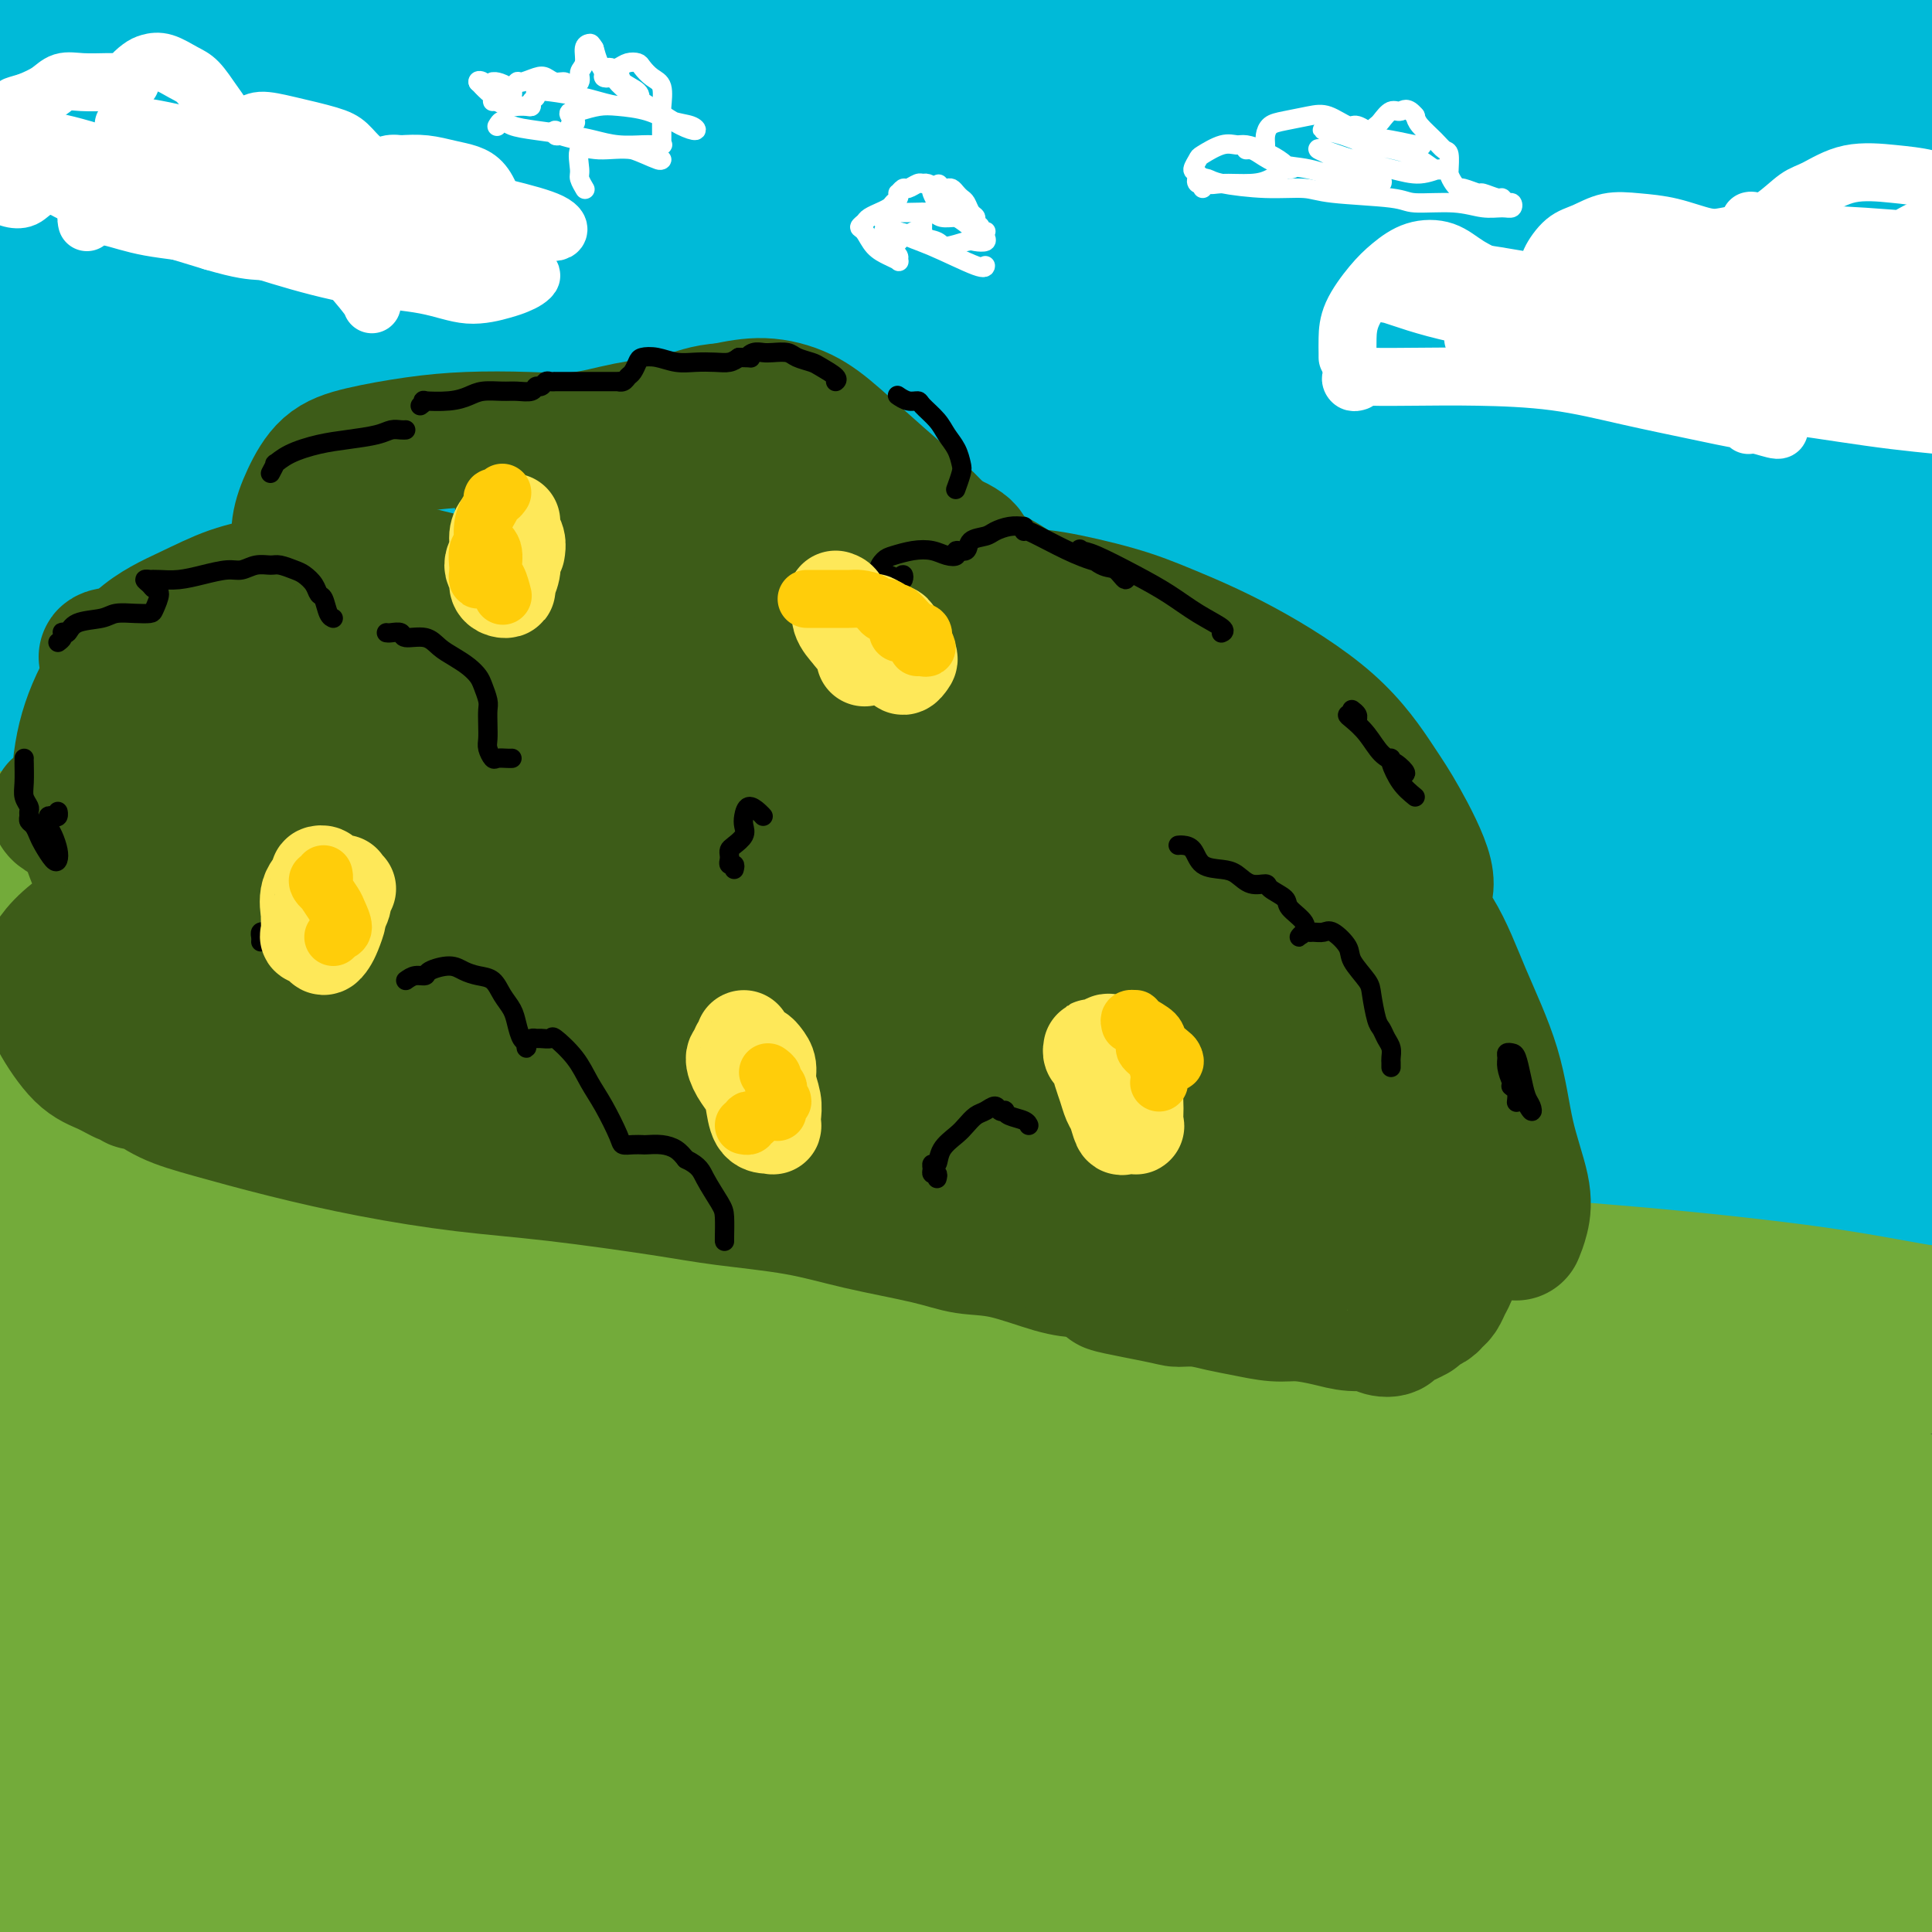 <svg viewBox='0 0 400 400' version='1.1' xmlns='http://www.w3.org/2000/svg' xmlns:xlink='http://www.w3.org/1999/xlink'><rect x="0" y="0" width="400" height="400" fill="#333333" stroke="none"/><g fill='none' stroke='#73AB3A' stroke-width='28' stroke-linecap='round' stroke-linejoin='round'><path d='M128,329c-0.932,-0.020 -1.865,-0.041 -10,-2c-8.135,-1.959 -23.473,-5.857 -34,-9c-10.527,-3.143 -16.242,-5.532 -18,-7c-1.758,-1.468 0.440,-2.015 5,-2c4.560,0.015 11.480,0.591 21,2c9.520,1.409 21.640,3.649 36,7c14.360,3.351 30.961,7.811 48,13c17.039,5.189 34.515,11.107 51,16c16.485,4.893 31.977,8.761 45,13c13.023,4.239 23.576,8.851 32,12c8.424,3.149 14.720,4.836 19,6c4.280,1.164 6.544,1.804 7,2c0.456,0.196 -0.895,-0.052 -6,-2c-5.105,-1.948 -13.963,-5.596 -26,-9c-12.037,-3.404 -27.254,-6.563 -45,-11c-17.746,-4.437 -38.021,-10.150 -58,-16c-19.979,-5.850 -39.660,-11.835 -57,-18c-17.340,-6.165 -32.337,-12.510 -45,-18c-12.663,-5.490 -22.990,-10.126 -30,-14c-7.010,-3.874 -10.702,-6.986 -11,-9c-0.298,-2.014 2.797,-2.931 10,-2c7.203,0.931 18.516,3.711 33,8c14.484,4.289 32.141,10.087 53,17c20.859,6.913 44.919,14.941 67,22c22.081,7.059 42.183,13.151 60,19c17.817,5.849 33.348,11.456 47,16c13.652,4.544 25.426,8.024 35,11c9.574,2.976 16.948,5.447 22,7c5.052,1.553 7.783,2.187 8,2c0.217,-0.187 -2.081,-1.196 -9,-3c-6.919,-1.804 -18.460,-4.402 -30,-7'/><path d='M348,373c-15.030,-3.189 -33.104,-6.162 -55,-10c-21.896,-3.838 -47.613,-8.542 -71,-13c-23.387,-4.458 -44.443,-8.671 -64,-13c-19.557,-4.329 -37.614,-8.775 -53,-13c-15.386,-4.225 -28.101,-8.230 -38,-12c-9.899,-3.770 -16.983,-7.307 -22,-10c-5.017,-2.693 -7.966,-4.543 -5,-6c2.966,-1.457 11.846,-2.522 26,-2c14.154,0.522 33.582,2.630 49,5c15.418,2.370 26.826,5.000 49,10c22.174,5.000 55.113,12.368 79,18c23.887,5.632 38.722,9.528 50,13c11.278,3.472 19.000,6.521 32,11c13.000,4.479 31.280,10.390 43,15c11.720,4.610 16.881,7.921 21,10c4.119,2.079 7.198,2.927 6,4c-1.198,1.073 -6.672,2.370 -13,2c-6.328,-0.370 -13.509,-2.406 -25,-4c-11.491,-1.594 -27.291,-2.745 -51,-6c-23.709,-3.255 -55.325,-8.613 -75,-12c-19.675,-3.387 -27.409,-4.803 -40,-7c-12.591,-2.197 -30.040,-5.176 -45,-8c-14.960,-2.824 -27.431,-5.493 -35,-7c-7.569,-1.507 -10.235,-1.853 -14,-2c-3.765,-0.147 -8.627,-0.095 -8,1c0.627,1.095 6.745,3.233 13,5c6.255,1.767 12.649,3.164 23,6c10.351,2.836 24.661,7.111 43,12c18.339,4.889 40.707,10.393 55,14c14.293,3.607 20.512,5.316 28,7c7.488,1.684 16.244,3.342 25,5'/><path d='M276,386c30.943,8.139 14.799,3.987 8,2c-6.799,-1.987 -4.254,-1.807 -10,-3c-5.746,-1.193 -19.785,-3.757 -37,-7c-17.215,-3.243 -37.608,-7.164 -59,-11c-21.392,-3.836 -43.784,-7.588 -63,-12c-19.216,-4.412 -35.255,-9.484 -48,-14c-12.745,-4.516 -22.196,-8.475 -28,-11c-5.804,-2.525 -7.961,-3.615 -7,-5c0.961,-1.385 5.041,-3.064 23,0c17.959,3.064 49.796,10.871 74,17c24.204,6.129 40.776,10.582 61,16c20.224,5.418 44.102,11.803 68,18c23.898,6.197 47.818,12.207 62,16c14.182,3.793 18.628,5.370 26,8c7.372,2.630 17.670,6.312 22,8c4.330,1.688 2.691,1.381 -1,1c-3.691,-0.381 -9.433,-0.836 -19,-2c-9.567,-1.164 -22.958,-3.036 -50,-7c-27.042,-3.964 -67.734,-10.020 -93,-14c-25.266,-3.980 -35.107,-5.884 -51,-9c-15.893,-3.116 -37.838,-7.445 -54,-11c-16.162,-3.555 -26.542,-6.337 -38,-9c-11.458,-2.663 -23.995,-5.208 -31,-7c-7.005,-1.792 -8.480,-2.830 -7,-2c1.480,0.830 5.913,3.528 16,8c10.087,4.472 25.829,10.718 44,17c18.171,6.282 38.772,12.600 59,18c20.228,5.400 40.082,9.880 59,14c18.918,4.120 36.901,7.878 53,11c16.099,3.122 30.314,5.606 43,8c12.686,2.394 23.843,4.697 35,7'/><path d='M333,431c33.899,7.365 23.648,5.776 22,6c-1.648,0.224 5.309,2.260 5,3c-0.309,0.740 -7.882,0.183 -17,-1c-9.118,-1.183 -19.781,-2.992 -34,-5c-14.219,-2.008 -31.994,-4.216 -52,-7c-20.006,-2.784 -42.243,-6.144 -66,-10c-23.757,-3.856 -49.035,-8.206 -71,-13c-21.965,-4.794 -40.618,-10.031 -58,-15c-17.382,-4.969 -33.494,-9.671 -47,-13c-13.506,-3.329 -24.408,-5.284 -33,-7c-8.592,-1.716 -14.875,-3.191 -19,-3c-4.125,0.191 -6.091,2.048 -3,4c3.091,1.952 11.238,4.000 23,8c11.762,4.000 27.140,9.953 45,16c17.860,6.047 38.201,12.187 57,18c18.799,5.813 36.057,11.300 53,17c16.943,5.700 33.571,11.614 48,17c14.429,5.386 26.658,10.245 36,14c9.342,3.755 15.798,6.405 19,8c3.202,1.595 3.149,2.136 -1,1c-4.149,-1.136 -12.394,-3.947 -25,-7c-12.606,-3.053 -29.575,-6.348 -49,-11c-19.425,-4.652 -41.308,-10.660 -60,-17c-18.692,-6.340 -34.195,-13.011 -52,-21c-17.805,-7.989 -37.912,-17.294 -50,-23c-12.088,-5.706 -16.155,-7.812 -22,-11c-5.845,-3.188 -13.467,-7.456 -16,-9c-2.533,-1.544 0.022,-0.362 3,1c2.978,1.362 6.379,2.905 17,8c10.621,5.095 28.463,13.741 44,21c15.537,7.259 28.768,13.129 42,19'/><path d='M72,419c24.252,10.472 31.881,12.152 39,14c7.119,1.848 13.726,3.862 22,6c8.274,2.138 18.215,4.398 22,4c3.785,-0.398 1.416,-3.454 -4,-8c-5.416,-4.546 -13.877,-10.581 -26,-18c-12.123,-7.419 -27.906,-16.224 -46,-26c-18.094,-9.776 -38.498,-20.525 -57,-31c-18.502,-10.475 -35.103,-20.676 -48,-29c-12.897,-8.324 -22.089,-14.771 -28,-19c-5.911,-4.229 -8.541,-6.240 -8,-6c0.541,0.240 4.254,2.732 12,7c7.746,4.268 19.525,10.313 36,18c16.475,7.687 37.645,17.015 58,26c20.355,8.985 39.894,17.627 58,25c18.106,7.373 34.779,13.477 49,19c14.221,5.523 25.992,10.466 35,14c9.008,3.534 15.255,5.661 18,6c2.745,0.339 1.989,-1.108 -2,-4c-3.989,-2.892 -11.213,-7.227 -22,-13c-10.787,-5.773 -25.139,-12.983 -43,-22c-17.861,-9.017 -39.232,-19.842 -59,-31c-19.768,-11.158 -37.932,-22.648 -56,-35c-18.068,-12.352 -36.041,-25.566 -46,-33c-9.959,-7.434 -11.905,-9.088 -16,-12c-4.095,-2.912 -10.338,-7.082 -8,-7c2.338,0.082 13.259,4.416 23,9c9.741,4.584 18.304,9.419 33,17c14.696,7.581 35.527,17.908 59,30c23.473,12.092 49.589,25.948 69,36c19.411,10.052 32.117,16.301 42,21c9.883,4.699 16.941,7.850 24,11'/><path d='M202,388c42.789,20.190 24.760,8.664 17,3c-7.760,-5.664 -5.252,-5.467 -11,-9c-5.748,-3.533 -19.752,-10.797 -38,-20c-18.248,-9.203 -40.739,-20.345 -64,-33c-23.261,-12.655 -47.290,-26.821 -66,-39c-18.710,-12.179 -32.099,-22.370 -43,-31c-10.901,-8.630 -19.314,-15.700 -26,-21c-6.686,-5.300 -11.644,-8.830 -14,-11c-2.356,-2.170 -2.108,-2.980 2,-1c4.108,1.980 12.076,6.752 25,14c12.924,7.248 30.803,16.974 51,28c20.197,11.026 42.711,23.353 62,34c19.289,10.647 35.354,19.613 50,27c14.646,7.387 27.872,13.193 38,18c10.128,4.807 17.156,8.614 21,10c3.844,1.386 4.502,0.350 2,-2c-2.502,-2.350 -8.166,-6.013 -17,-11c-8.834,-4.987 -20.839,-11.299 -37,-18c-16.161,-6.701 -36.480,-13.791 -58,-22c-21.520,-8.209 -44.242,-17.536 -64,-26c-19.758,-8.464 -36.551,-16.066 -50,-23c-13.449,-6.934 -23.553,-13.198 -31,-17c-7.447,-3.802 -12.238,-5.140 -14,-5c-1.762,0.140 -0.494,1.757 6,6c6.494,4.243 18.215,11.113 33,20c14.785,8.887 32.634,19.791 51,30c18.366,10.209 37.247,19.722 53,28c15.753,8.278 28.377,15.322 40,21c11.623,5.678 22.245,9.990 30,13c7.755,3.010 12.644,4.717 13,5c0.356,0.283 -3.822,-0.859 -8,-2'/><path d='M155,354c-8.365,-2.942 -25.276,-9.298 -39,-14c-13.724,-4.702 -24.261,-7.748 -40,-13c-15.739,-5.252 -36.682,-12.708 -56,-19c-19.318,-6.292 -37.012,-11.421 -47,-14c-9.988,-2.579 -12.272,-2.607 -13,-1c-0.728,1.607 0.098,4.849 5,10c4.902,5.151 13.879,12.212 27,21c13.121,8.788 30.386,19.303 43,27c12.614,7.697 20.575,12.577 36,21c15.425,8.423 38.313,20.390 54,28c15.687,7.610 24.174,10.865 32,14c7.826,3.135 14.992,6.152 20,7c5.008,0.848 7.860,-0.472 9,-1c1.140,-0.528 0.570,-0.264 0,0'/><path d='M138,318c9.124,2.817 18.248,5.633 25,8c6.752,2.367 11.132,4.284 13,5c1.868,0.716 1.225,0.230 1,0c-0.225,-0.230 -0.034,-0.205 -6,-3c-5.966,-2.795 -18.091,-8.409 -26,-12c-7.909,-3.591 -11.601,-5.160 -24,-9c-12.399,-3.840 -33.506,-9.953 -50,-15c-16.494,-5.047 -28.376,-9.030 -37,-12c-8.624,-2.970 -13.991,-4.928 -19,-7c-5.009,-2.072 -9.660,-4.257 -8,-4c1.660,0.257 9.632,2.955 15,5c5.368,2.045 8.131,3.437 20,7c11.869,3.563 32.844,9.296 46,13c13.156,3.704 18.493,5.379 30,9c11.507,3.621 29.184,9.189 40,13c10.816,3.811 14.771,5.865 17,7c2.229,1.135 2.733,1.350 3,1c0.267,-0.350 0.296,-1.264 -7,-5c-7.296,-3.736 -21.918,-10.295 -33,-15c-11.082,-4.705 -18.624,-7.557 -32,-13c-13.376,-5.443 -32.585,-13.476 -50,-21c-17.415,-7.524 -33.035,-14.540 -46,-21c-12.965,-6.460 -23.275,-12.365 -27,-15c-3.725,-2.635 -0.864,-1.999 3,-1c3.864,0.999 8.730,2.360 18,6c9.270,3.640 22.945,9.557 40,16c17.055,6.443 37.490,13.412 58,21c20.510,7.588 41.096,15.797 59,23c17.904,7.203 33.128,13.401 47,19c13.872,5.599 26.392,10.600 35,14c8.608,3.400 13.304,5.200 18,7'/><path d='M261,339c25.494,9.781 9.730,2.734 1,-1c-8.730,-3.734 -10.426,-4.155 -17,-7c-6.574,-2.845 -18.026,-8.116 -33,-14c-14.974,-5.884 -33.470,-12.382 -53,-19c-19.530,-6.618 -40.094,-13.356 -59,-20c-18.906,-6.644 -36.154,-13.192 -51,-19c-14.846,-5.808 -27.289,-10.874 -37,-15c-9.711,-4.126 -16.691,-7.312 -20,-9c-3.309,-1.688 -2.947,-1.877 2,0c4.947,1.877 14.480,5.820 28,11c13.520,5.180 31.028,11.596 51,19c19.972,7.404 42.410,15.797 64,24c21.590,8.203 42.333,16.218 61,23c18.667,6.782 35.257,12.333 50,18c14.743,5.667 27.637,11.452 38,16c10.363,4.548 18.193,7.861 24,10c5.807,2.139 9.591,3.104 10,3c0.409,-0.104 -2.559,-1.279 -9,-4c-6.441,-2.721 -16.357,-6.990 -30,-13c-13.643,-6.010 -31.015,-13.761 -50,-21c-18.985,-7.239 -39.583,-13.967 -58,-21c-18.417,-7.033 -34.653,-14.373 -45,-19c-10.347,-4.627 -14.806,-6.543 -18,-8c-3.194,-1.457 -5.122,-2.456 1,0c6.122,2.456 20.296,8.368 32,13c11.704,4.632 20.940,7.984 42,16c21.060,8.016 53.944,20.695 81,31c27.056,10.305 48.283,18.236 63,24c14.717,5.764 22.924,9.359 39,16c16.076,6.641 40.022,16.326 54,22c13.978,5.674 17.989,7.337 22,9'/><path d='M444,404c54.753,21.455 24.636,9.593 13,5c-11.636,-4.593 -4.791,-1.915 -10,-3c-5.209,-1.085 -22.470,-5.932 -34,-9c-11.530,-3.068 -17.327,-4.357 -42,-11c-24.673,-6.643 -68.223,-18.642 -94,-26c-25.777,-7.358 -33.782,-10.077 -46,-15c-12.218,-4.923 -28.648,-12.052 -39,-17c-10.352,-4.948 -14.626,-7.716 -15,-8c-0.374,-0.284 3.152,1.916 12,5c8.848,3.084 23.017,7.052 42,13c18.983,5.948 42.781,13.876 66,21c23.219,7.124 45.861,13.444 66,19c20.139,5.556 37.777,10.349 54,15c16.223,4.651 31.030,9.159 43,13c11.970,3.841 21.101,7.013 27,9c5.899,1.987 8.565,2.787 8,3c-0.565,0.213 -4.359,-0.162 -11,-2c-6.641,-1.838 -16.127,-5.137 -29,-8c-12.873,-2.863 -29.132,-5.288 -48,-9c-18.868,-3.712 -40.345,-8.711 -60,-14c-19.655,-5.289 -37.488,-10.870 -52,-16c-14.512,-5.130 -25.702,-9.810 -33,-13c-7.298,-3.190 -10.702,-4.890 -9,-5c1.702,-0.110 8.511,1.371 21,4c12.489,2.629 30.658,6.406 50,11c19.342,4.594 39.857,10.006 58,15c18.143,4.994 33.914,9.570 48,14c14.086,4.430 26.487,8.713 36,12c9.513,3.287 16.138,5.577 20,7c3.862,1.423 4.961,1.978 2,1c-2.961,-0.978 -9.980,-3.489 -17,-6'/><path d='M471,409c-8.346,-2.688 -21.711,-6.908 -40,-12c-18.289,-5.092 -41.502,-11.055 -67,-18c-25.498,-6.945 -53.281,-14.871 -78,-23c-24.719,-8.129 -46.375,-16.462 -63,-24c-16.625,-7.538 -28.218,-14.281 -35,-19c-6.782,-4.719 -8.751,-7.416 -6,-8c2.751,-0.584 10.224,0.943 23,4c12.776,3.057 30.856,7.644 52,13c21.144,5.356 45.351,11.482 67,17c21.649,5.518 40.741,10.427 58,15c17.259,4.573 32.686,8.811 45,12c12.314,3.189 21.515,5.329 28,7c6.485,1.671 10.255,2.872 11,3c0.745,0.128 -1.534,-0.817 -6,-3c-4.466,-2.183 -11.119,-5.604 -21,-9c-9.881,-3.396 -22.990,-6.766 -38,-11c-15.010,-4.234 -31.921,-9.330 -50,-15c-18.079,-5.670 -37.326,-11.913 -55,-18c-17.674,-6.087 -33.776,-12.017 -45,-17c-11.224,-4.983 -17.571,-9.020 -18,-11c-0.429,-1.980 5.058,-1.902 17,0c11.942,1.902 30.338,5.627 51,11c20.662,5.373 43.590,12.392 59,17c15.410,4.608 23.303,6.803 38,12c14.697,5.197 36.198,13.394 51,19c14.802,5.606 22.903,8.621 29,11c6.097,2.379 10.189,4.121 14,6c3.811,1.879 7.341,3.895 5,4c-2.341,0.105 -10.553,-1.703 -16,-3c-5.447,-1.297 -8.128,-2.085 -24,-6c-15.872,-3.915 -44.936,-10.958 -74,-18'/><path d='M383,345c-26.804,-6.635 -36.814,-9.721 -52,-15c-15.186,-5.279 -35.548,-12.750 -53,-20c-17.452,-7.250 -31.993,-14.278 -40,-18c-8.007,-3.722 -9.478,-4.137 -11,-5c-1.522,-0.863 -3.093,-2.174 7,0c10.093,2.174 31.851,7.834 48,12c16.149,4.166 26.690,6.837 41,11c14.310,4.163 32.388,9.817 51,15c18.612,5.183 37.757,9.896 49,13c11.243,3.104 14.583,4.598 19,6c4.417,1.402 9.909,2.712 11,3c1.091,0.288 -2.220,-0.446 -8,-2c-5.780,-1.554 -14.030,-3.929 -27,-7c-12.970,-3.071 -30.661,-6.837 -53,-12c-22.339,-5.163 -49.325,-11.722 -75,-19c-25.675,-7.278 -50.038,-15.273 -69,-22c-18.962,-6.727 -32.525,-12.185 -41,-16c-8.475,-3.815 -11.864,-5.988 -10,-6c1.864,-0.012 8.981,2.137 21,6c12.019,3.863 28.939,9.439 49,15c20.061,5.561 43.264,11.106 64,16c20.736,4.894 39.007,9.136 55,13c15.993,3.864 29.708,7.349 41,10c11.292,2.651 20.161,4.469 26,6c5.839,1.531 8.648,2.775 9,3c0.352,0.225 -1.755,-0.569 -7,-2c-5.245,-1.431 -13.629,-3.500 -24,-6c-10.371,-2.500 -22.728,-5.433 -37,-9c-14.272,-3.567 -30.458,-7.768 -47,-12c-16.542,-4.232 -33.441,-8.495 -48,-13c-14.559,-4.505 -26.780,-9.253 -39,-14'/><path d='M233,276c-10.833,-4.121 -18.416,-7.424 -24,-10c-5.584,-2.576 -9.170,-4.427 -9,-5c0.170,-0.573 4.095,0.131 14,2c9.905,1.869 25.789,4.901 43,9c17.211,4.099 35.749,9.263 53,14c17.251,4.737 33.213,9.047 47,13c13.787,3.953 25.397,7.549 34,10c8.603,2.451 14.197,3.755 18,5c3.803,1.245 5.814,2.429 4,2c-1.814,-0.429 -7.452,-2.472 -16,-4c-8.548,-1.528 -20.007,-2.540 -37,-5c-16.993,-2.460 -39.519,-6.366 -64,-11c-24.481,-4.634 -50.916,-9.995 -74,-15c-23.084,-5.005 -42.817,-9.653 -58,-14c-15.183,-4.347 -25.818,-8.394 -33,-11c-7.182,-2.606 -10.913,-3.771 -11,-4c-0.087,-0.229 3.468,0.480 12,2c8.532,1.520 22.041,3.853 39,7c16.959,3.147 37.368,7.107 57,11c19.632,3.893 38.485,7.718 55,11c16.515,3.282 30.690,6.022 42,8c11.310,1.978 19.756,3.194 26,4c6.244,0.806 10.288,1.204 11,1c0.712,-0.204 -1.908,-1.008 -7,-2c-5.092,-0.992 -12.658,-2.171 -24,-4c-11.342,-1.829 -26.461,-4.308 -45,-7c-18.539,-2.692 -40.498,-5.597 -62,-9c-21.502,-3.403 -42.547,-7.304 -61,-11c-18.453,-3.696 -34.314,-7.187 -46,-10c-11.686,-2.813 -19.196,-4.946 -23,-6c-3.804,-1.054 -3.902,-1.027 -4,-1'/><path d='M90,246c-8.995,-2.007 5.018,1.477 18,4c12.982,2.523 24.933,4.087 40,6c15.067,1.913 33.251,4.177 50,7c16.749,2.823 32.062,6.206 46,9c13.938,2.794 26.500,5.001 36,7c9.500,1.999 15.937,3.792 20,5c4.063,1.208 5.751,1.830 4,2c-1.751,0.170 -6.940,-0.114 -15,-1c-8.060,-0.886 -18.991,-2.376 -34,-5c-15.009,-2.624 -34.095,-6.382 -55,-11c-20.905,-4.618 -43.628,-10.096 -64,-16c-20.372,-5.904 -38.395,-12.234 -53,-18c-14.605,-5.766 -25.794,-10.968 -32,-14c-6.206,-3.032 -7.430,-3.895 -4,-3c3.430,0.895 11.513,3.548 23,7c11.487,3.452 26.378,7.703 43,12c16.622,4.297 34.974,8.641 52,12c17.026,3.359 32.726,5.733 46,8c13.274,2.267 24.123,4.425 32,6c7.877,1.575 12.783,2.565 15,3c2.217,0.435 1.745,0.315 0,0c-1.745,-0.315 -4.762,-0.825 -18,-3c-13.238,-2.175 -36.698,-6.014 -53,-9c-16.302,-2.986 -25.445,-5.119 -46,-10c-20.555,-4.881 -52.520,-12.508 -73,-18c-20.480,-5.492 -29.474,-8.848 -36,-11c-6.526,-2.152 -10.583,-3.102 -14,-4c-3.417,-0.898 -6.194,-1.746 -3,-1c3.194,0.746 12.360,3.085 20,5c7.640,1.915 13.754,3.404 29,7c15.246,3.596 39.623,9.298 64,15'/><path d='M128,237c26.729,6.078 37.050,7.771 46,10c8.950,2.229 16.528,4.992 26,8c9.472,3.008 20.837,6.261 25,8c4.163,1.739 1.125,1.964 -1,2c-2.125,0.036 -3.337,-0.116 -13,-1c-9.663,-0.884 -27.778,-2.498 -47,-5c-19.222,-2.502 -39.553,-5.892 -55,-8c-15.447,-2.108 -26.011,-2.936 -43,-6c-16.989,-3.064 -40.401,-8.365 -54,-12c-13.599,-3.635 -17.383,-5.606 -21,-7c-3.617,-1.394 -7.065,-2.213 -4,-2c3.065,0.213 12.645,1.456 26,4c13.355,2.544 30.486,6.389 43,9c12.514,2.611 20.411,3.987 36,7c15.589,3.013 38.869,7.663 54,11c15.131,3.337 22.112,5.363 28,7c5.888,1.637 10.682,2.887 12,3c1.318,0.113 -0.841,-0.910 -4,-2c-3.159,-1.090 -7.320,-2.248 -15,-4c-7.680,-1.752 -18.880,-4.096 -38,-9c-19.120,-4.904 -46.159,-12.366 -63,-17c-16.841,-4.634 -23.484,-6.441 -33,-9c-9.516,-2.559 -21.905,-5.870 -28,-7c-6.095,-1.130 -5.896,-0.079 -3,2c2.896,2.079 8.489,5.187 17,9c8.511,3.813 19.941,8.331 41,14c21.059,5.669 51.748,12.489 71,17c19.252,4.511 27.068,6.714 39,9c11.932,2.286 27.982,4.654 42,7c14.018,2.346 26.005,4.670 32,6c5.995,1.330 5.997,1.665 6,2'/><path d='M250,283c29.627,6.458 8.694,2.102 -6,-1c-14.694,-3.102 -23.149,-4.951 -32,-7c-8.851,-2.049 -18.099,-4.298 -31,-7c-12.901,-2.702 -29.454,-5.858 -44,-10c-14.546,-4.142 -27.083,-9.269 -32,-11c-4.917,-1.731 -2.213,-0.066 3,2c5.213,2.066 12.936,4.531 31,10c18.064,5.469 46.467,13.940 65,19c18.533,5.060 27.194,6.710 41,9c13.806,2.290 32.757,5.222 48,8c15.243,2.778 26.777,5.404 36,7c9.223,1.596 16.135,2.163 20,3c3.865,0.837 4.681,1.944 2,2c-2.681,0.056 -8.861,-0.938 -18,-2c-9.139,-1.062 -21.239,-2.192 -37,-4c-15.761,-1.808 -35.184,-4.295 -54,-7c-18.816,-2.705 -37.024,-5.629 -52,-8c-14.976,-2.371 -26.721,-4.191 -35,-6c-8.279,-1.809 -13.092,-3.608 -15,-4c-1.908,-0.392 -0.912,0.624 4,2c4.912,1.376 13.739,3.113 25,5c11.261,1.887 24.957,3.924 39,5c14.043,1.076 28.434,1.190 42,2c13.566,0.810 26.309,2.317 37,3c10.691,0.683 19.331,0.542 26,1c6.669,0.458 11.368,1.514 14,2c2.632,0.486 3.197,0.401 1,0c-2.197,-0.401 -7.156,-1.118 -15,-2c-7.844,-0.882 -18.573,-1.930 -32,-4c-13.427,-2.070 -29.550,-5.163 -46,-9c-16.450,-3.837 -33.225,-8.419 -50,-13'/><path d='M185,268c-15.437,-4.590 -29.030,-9.565 -38,-13c-8.970,-3.435 -13.318,-5.332 -13,-6c0.318,-0.668 5.302,-0.109 14,1c8.698,1.109 21.108,2.767 36,5c14.892,2.233 32.264,5.042 49,8c16.736,2.958 32.836,6.065 48,9c15.164,2.935 29.391,5.697 42,8c12.609,2.303 23.598,4.145 32,6c8.402,1.855 14.215,3.722 19,5c4.785,1.278 8.541,1.967 10,3c1.459,1.033 0.623,2.409 -2,3c-2.623,0.591 -7.031,0.398 -14,0c-6.969,-0.398 -16.500,-1.001 -26,-2c-9.500,-0.999 -18.971,-2.392 -28,-4c-9.029,-1.608 -17.618,-3.429 -25,-5c-7.382,-1.571 -13.556,-2.892 -19,-4c-5.444,-1.108 -10.156,-2.002 -14,-3c-3.844,-0.998 -6.818,-2.098 -9,-3c-2.182,-0.902 -3.571,-1.604 -2,-2c1.571,-0.396 6.101,-0.486 13,0c6.899,0.486 16.168,1.546 26,2c9.832,0.454 20.228,0.300 31,1c10.772,0.700 21.918,2.254 32,3c10.082,0.746 19.098,0.683 27,1c7.902,0.317 14.689,1.015 20,1c5.311,-0.015 9.145,-0.741 12,-1c2.855,-0.259 4.729,-0.050 5,-1c0.271,-0.950 -1.061,-3.059 -3,-4c-1.939,-0.941 -4.483,-0.715 -8,-1c-3.517,-0.285 -8.005,-1.081 -13,-1c-4.995,0.081 -10.498,1.041 -16,2'/><path d='M371,276c-7.918,0.694 -13.212,1.930 -19,3c-5.788,1.070 -12.070,1.974 -17,3c-4.930,1.026 -8.509,2.172 -11,3c-2.491,0.828 -3.896,1.336 -4,2c-0.104,0.664 1.092,1.482 4,2c2.908,0.518 7.528,0.736 13,1c5.472,0.264 11.797,0.573 18,0c6.203,-0.573 12.284,-2.028 19,-3c6.716,-0.972 14.066,-1.461 20,-3c5.934,-1.539 10.451,-4.126 15,-6c4.549,-1.874 9.130,-3.033 12,-4c2.870,-0.967 4.031,-1.743 5,-2c0.969,-0.257 1.747,0.005 1,0c-0.747,-0.005 -3.019,-0.275 -5,0c-1.981,0.275 -3.672,1.097 -9,2c-5.328,0.903 -14.294,1.889 -24,4c-9.706,2.111 -20.151,5.349 -28,7c-7.849,1.651 -13.103,1.715 -25,3c-11.897,1.285 -30.437,3.791 -43,5c-12.563,1.209 -19.149,1.123 -25,1c-5.851,-0.123 -10.967,-0.281 -15,0c-4.033,0.281 -6.984,1.000 -8,1c-1.016,-0.000 -0.097,-0.720 1,-1c1.097,-0.280 2.373,-0.121 9,0c6.627,0.121 18.606,0.204 29,0c10.394,-0.204 19.203,-0.697 28,-1c8.797,-0.303 17.581,-0.418 25,-1c7.419,-0.582 13.473,-1.630 18,-2c4.527,-0.370 7.526,-0.061 9,0c1.474,0.061 1.421,-0.125 0,0c-1.421,0.125 -4.211,0.563 -7,1'/><path d='M357,291c-3.366,0.547 -8.280,1.415 -13,2c-4.720,0.585 -9.245,0.887 -14,1c-4.755,0.113 -9.741,0.037 -13,0c-3.259,-0.037 -4.790,-0.035 -8,0c-3.210,0.035 -8.097,0.102 -12,0c-3.903,-0.102 -6.820,-0.374 -10,-1c-3.180,-0.626 -6.623,-1.608 -8,-2c-1.377,-0.392 -0.689,-0.196 0,0'/><path d='M56,261c-3.499,-0.749 -6.997,-1.499 -11,-3c-4.003,-1.501 -8.510,-3.754 -13,-6c-4.490,-2.246 -8.964,-4.485 -13,-7c-4.036,-2.515 -7.633,-5.307 -11,-8c-3.367,-2.693 -6.503,-5.289 -8,-7c-1.497,-1.711 -1.354,-2.539 0,-2c1.354,0.539 3.918,2.445 8,5c4.082,2.555 9.683,5.759 15,9c5.317,3.241 10.350,6.520 14,9c3.650,2.480 5.918,4.162 7,5c1.082,0.838 0.980,0.834 0,0c-0.980,-0.834 -2.837,-2.497 -6,-5c-3.163,-2.503 -7.632,-5.844 -12,-9c-4.368,-3.156 -8.633,-6.126 -13,-9c-4.367,-2.874 -8.835,-5.652 -13,-8c-4.165,-2.348 -8.028,-4.268 -11,-6c-2.972,-1.732 -5.052,-3.278 -6,-4c-0.948,-0.722 -0.763,-0.620 1,0c1.763,0.620 5.104,1.757 9,4c3.896,2.243 8.346,5.593 13,9c4.654,3.407 9.514,6.873 14,10c4.486,3.127 8.600,5.917 11,8c2.400,2.083 3.085,3.459 4,4c0.915,0.541 2.059,0.246 2,0c-0.059,-0.246 -1.323,-0.444 -2,-1c-0.677,-0.556 -0.769,-1.468 -1,-2c-0.231,-0.532 -0.601,-0.682 -1,-1c-0.399,-0.318 -0.828,-0.805 -1,-1c-0.172,-0.195 -0.086,-0.097 0,0'/><path d='M25,220c0.416,0.308 0.833,0.617 1,1c0.167,0.383 0.085,0.842 0,1c-0.085,0.158 -0.173,0.017 0,0c0.173,-0.017 0.606,0.091 0,0c-0.606,-0.091 -2.250,-0.379 -4,-1c-1.750,-0.621 -3.605,-1.574 -6,-3c-2.395,-1.426 -5.329,-3.325 -8,-5c-2.671,-1.675 -5.080,-3.125 -8,-5c-2.920,-1.875 -6.350,-4.174 -9,-6c-2.650,-1.826 -4.520,-3.180 -6,-4c-1.480,-0.820 -2.569,-1.105 -2,-1c0.569,0.105 2.797,0.600 6,2c3.203,1.400 7.381,3.704 12,6c4.619,2.296 9.677,4.583 15,7c5.323,2.417 10.909,4.963 15,7c4.091,2.037 6.688,3.566 9,5c2.312,1.434 4.339,2.772 5,3c0.661,0.228 -0.045,-0.656 -2,-2c-1.955,-1.344 -5.158,-3.149 -9,-5c-3.842,-1.851 -8.321,-3.749 -12,-6c-3.679,-2.251 -6.557,-4.855 -10,-7c-3.443,-2.145 -7.453,-3.833 -10,-5c-2.547,-1.167 -3.633,-1.815 -4,-2c-0.367,-0.185 -0.016,0.092 2,2c2.016,1.908 5.698,5.448 9,8c3.302,2.552 6.225,4.117 9,6c2.775,1.883 5.401,4.084 9,7c3.599,2.916 8.171,6.547 10,8c1.829,1.453 0.914,0.726 0,0'/></g>
<g fill='none' stroke='#00BAD8' stroke-width='28' stroke-linecap='round' stroke-linejoin='round'><path d='M250,209c-0.192,0.062 -0.384,0.124 -5,0c-4.616,-0.124 -13.656,-0.435 -20,-1c-6.344,-0.565 -9.992,-1.386 -13,-2c-3.008,-0.614 -5.377,-1.023 -6,-1c-0.623,0.023 0.500,0.479 4,1c3.500,0.521 9.378,1.109 16,2c6.622,0.891 13.987,2.087 23,4c9.013,1.913 19.674,4.542 30,7c10.326,2.458 20.318,4.743 30,7c9.682,2.257 19.053,4.485 27,6c7.947,1.515 14.471,2.317 19,3c4.529,0.683 7.064,1.248 9,1c1.936,-0.248 3.273,-1.310 2,-2c-1.273,-0.690 -5.158,-1.007 -10,-2c-4.842,-0.993 -10.642,-2.662 -19,-4c-8.358,-1.338 -19.275,-2.347 -31,-3c-11.725,-0.653 -24.260,-0.952 -36,-2c-11.740,-1.048 -22.687,-2.846 -31,-4c-8.313,-1.154 -13.994,-1.664 -18,-2c-4.006,-0.336 -6.337,-0.497 -6,0c0.337,0.497 3.341,1.652 8,3c4.659,1.348 10.971,2.889 19,5c8.029,2.111 17.774,4.792 28,7c10.226,2.208 20.933,3.944 32,6c11.067,2.056 22.493,4.431 33,6c10.507,1.569 20.094,2.332 28,3c7.906,0.668 14.132,1.243 19,1c4.868,-0.243 8.377,-1.302 10,-2c1.623,-0.698 1.360,-1.034 0,-2c-1.360,-0.966 -3.817,-2.562 -8,-4c-4.183,-1.438 -10.091,-2.719 -16,-4'/><path d='M368,236c-8.271,-2.225 -16.948,-2.787 -27,-3c-10.052,-0.213 -21.479,-0.077 -32,0c-10.521,0.077 -20.136,0.095 -28,0c-7.864,-0.095 -13.979,-0.305 -18,0c-4.021,0.305 -5.950,1.124 -7,2c-1.050,0.876 -1.222,1.810 1,3c2.222,1.190 6.839,2.636 12,4c5.161,1.364 10.865,2.645 18,4c7.135,1.355 15.699,2.785 25,4c9.301,1.215 19.339,2.215 29,3c9.661,0.785 18.944,1.354 27,2c8.056,0.646 14.885,1.369 21,2c6.115,0.631 11.516,1.168 15,1c3.484,-0.168 5.050,-1.043 6,-2c0.950,-0.957 1.283,-1.997 1,-3c-0.283,-1.003 -1.184,-1.967 -3,-3c-1.816,-1.033 -4.547,-2.133 -7,-3c-2.453,-0.867 -4.627,-1.501 -7,-2c-2.373,-0.499 -4.946,-0.863 -7,-1c-2.054,-0.137 -3.591,-0.047 -5,0c-1.409,0.047 -2.692,0.051 -3,0c-0.308,-0.051 0.359,-0.158 1,0c0.641,0.158 1.255,0.582 3,1c1.745,0.418 4.620,0.830 8,1c3.380,0.170 7.266,0.098 11,0c3.734,-0.098 7.317,-0.222 10,0c2.683,0.222 4.468,0.789 7,1c2.532,0.211 5.813,0.067 7,0c1.187,-0.067 0.281,-0.056 0,0c-0.281,0.056 0.063,0.159 -2,0c-2.063,-0.159 -6.531,-0.579 -11,-1'/><path d='M413,246c-4.740,-0.029 -10.090,0.399 -18,1c-7.910,0.601 -18.379,1.377 -26,2c-7.621,0.623 -12.396,1.095 -22,1c-9.604,-0.095 -24.039,-0.758 -34,-1c-9.961,-0.242 -15.447,-0.064 -21,0c-5.553,0.064 -11.173,0.013 -15,0c-3.827,-0.013 -5.859,0.010 -7,0c-1.141,-0.010 -1.389,-0.054 0,0c1.389,0.054 4.416,0.205 8,1c3.584,0.795 7.724,2.232 12,3c4.276,0.768 8.687,0.865 12,1c3.313,0.135 5.527,0.306 7,0c1.473,-0.306 2.203,-1.090 1,-2c-1.203,-0.910 -4.341,-1.946 -8,-3c-3.659,-1.054 -7.840,-2.127 -14,-3c-6.160,-0.873 -14.300,-1.545 -24,-3c-9.700,-1.455 -20.960,-3.692 -33,-6c-12.040,-2.308 -24.860,-4.688 -36,-7c-11.140,-2.312 -20.599,-4.558 -27,-6c-6.401,-1.442 -9.745,-2.082 -12,-3c-2.255,-0.918 -3.423,-2.116 -1,-2c2.423,0.116 8.436,1.545 15,3c6.564,1.455 13.679,2.937 24,5c10.321,2.063 23.846,4.706 32,6c8.154,1.294 10.935,1.237 15,2c4.065,0.763 9.412,2.344 12,2c2.588,-0.344 2.417,-2.614 -1,-5c-3.417,-2.386 -10.081,-4.887 -15,-7c-4.919,-2.113 -8.094,-3.838 -19,-7c-10.906,-3.162 -29.545,-7.761 -44,-12c-14.455,-4.239 -24.728,-8.120 -35,-12'/><path d='M139,194c-18.451,-5.974 -15.579,-5.409 -19,-7c-3.421,-1.591 -13.134,-5.337 -18,-7c-4.866,-1.663 -4.885,-1.244 -4,-1c0.885,0.244 2.672,0.314 7,1c4.328,0.686 11.195,1.990 20,4c8.805,2.010 19.547,4.728 30,7c10.453,2.272 20.616,4.100 29,6c8.384,1.900 14.987,3.872 19,5c4.013,1.128 5.435,1.413 5,1c-0.435,-0.413 -2.726,-1.522 -8,-3c-5.274,-1.478 -13.531,-3.323 -24,-5c-10.469,-1.677 -23.151,-3.184 -38,-5c-14.849,-1.816 -31.864,-3.941 -47,-6c-15.136,-2.059 -28.393,-4.053 -38,-5c-9.607,-0.947 -15.565,-0.847 -18,0c-2.435,0.847 -1.346,2.442 4,5c5.346,2.558 14.950,6.079 27,10c12.050,3.921 26.545,8.241 42,12c15.455,3.759 31.871,6.957 46,10c14.129,3.043 25.971,5.929 35,8c9.029,2.071 15.246,3.325 19,4c3.754,0.675 5.046,0.771 3,0c-2.046,-0.771 -7.428,-2.410 -15,-4c-7.572,-1.590 -17.333,-3.132 -29,-5c-11.667,-1.868 -25.239,-4.063 -46,-8c-20.761,-3.937 -48.712,-9.617 -66,-14c-17.288,-4.383 -23.914,-7.470 -33,-11c-9.086,-3.530 -20.631,-7.503 -27,-10c-6.369,-2.497 -7.561,-3.518 -4,-3c3.561,0.518 11.875,2.577 21,5c9.125,2.423 19.063,5.212 29,8'/><path d='M41,186c16.020,4.156 31.069,8.046 52,14c20.931,5.954 47.745,13.972 64,19c16.255,5.028 21.950,7.065 30,10c8.050,2.935 18.453,6.769 23,8c4.547,1.231 3.238,-0.141 -3,-3c-6.238,-2.859 -17.403,-7.204 -26,-10c-8.597,-2.796 -14.625,-4.041 -35,-10c-20.375,-5.959 -55.098,-16.630 -81,-25c-25.902,-8.370 -42.983,-14.437 -57,-20c-14.017,-5.563 -24.971,-10.621 -32,-14c-7.029,-3.379 -10.134,-5.078 -9,-5c1.134,0.078 6.506,1.933 16,5c9.494,3.067 23.109,7.345 40,12c16.891,4.655 37.058,9.689 56,15c18.942,5.311 36.660,10.901 53,16c16.340,5.099 31.302,9.707 43,13c11.698,3.293 20.131,5.272 25,6c4.869,0.728 6.175,0.204 3,-2c-3.175,-2.204 -10.831,-6.089 -22,-11c-11.169,-4.911 -25.852,-10.849 -45,-18c-19.148,-7.151 -42.760,-15.514 -65,-24c-22.240,-8.486 -43.109,-17.093 -59,-24c-15.891,-6.907 -26.805,-12.112 -34,-16c-7.195,-3.888 -10.670,-6.457 -10,-7c0.670,-0.543 5.485,0.940 15,4c9.515,3.060 23.729,7.698 40,13c16.271,5.302 34.597,11.269 58,19c23.403,7.731 51.881,17.227 69,23c17.119,5.773 22.878,7.824 32,11c9.122,3.176 21.606,7.479 26,8c4.394,0.521 0.697,-2.739 -3,-6'/><path d='M205,187c-5.456,-3.435 -17.596,-9.022 -27,-13c-9.404,-3.978 -16.072,-6.345 -34,-12c-17.928,-5.655 -47.115,-14.597 -66,-20c-18.885,-5.403 -27.467,-7.266 -32,-8c-4.533,-0.734 -5.019,-0.340 -4,1c1.019,1.340 3.541,3.627 17,11c13.459,7.373 37.854,19.831 50,26c12.146,6.169 12.042,6.048 12,6c-0.042,-0.048 -0.021,-0.024 0,0'/><path d='M219,167c-4.417,-1.806 -8.835,-3.612 -14,-5c-5.165,-1.388 -11.079,-2.359 -19,-3c-7.921,-0.641 -17.849,-0.952 -22,-1c-4.151,-0.048 -2.525,0.166 -1,1c1.525,0.834 2.948,2.288 13,6c10.052,3.712 28.733,9.683 46,15c17.267,5.317 33.120,9.978 51,15c17.880,5.022 37.788,10.403 56,15c18.212,4.597 34.729,8.411 49,12c14.271,3.589 26.295,6.954 34,9c7.705,2.046 11.091,2.774 13,3c1.909,0.226 2.343,-0.048 0,-1c-2.343,-0.952 -7.461,-2.580 -14,-4c-6.539,-1.420 -14.498,-2.632 -36,-7c-21.502,-4.368 -56.545,-11.894 -80,-17c-23.455,-5.106 -35.321,-7.794 -55,-14c-19.679,-6.206 -47.172,-15.931 -63,-22c-15.828,-6.069 -19.991,-8.481 -22,-10c-2.009,-1.519 -1.862,-2.145 1,-2c2.862,0.145 8.440,1.060 26,5c17.560,3.940 47.101,10.906 74,18c26.899,7.094 51.156,14.317 68,19c16.844,4.683 26.275,6.825 43,12c16.725,5.175 40.744,13.383 55,18c14.256,4.617 18.747,5.644 22,6c3.253,0.356 5.267,0.042 2,-2c-3.267,-2.042 -11.815,-5.812 -23,-10c-11.185,-4.188 -25.008,-8.793 -46,-15c-20.992,-6.207 -49.152,-14.017 -75,-22c-25.848,-7.983 -49.385,-16.138 -67,-23c-17.615,-6.862 -29.307,-12.431 -41,-18'/><path d='M194,145c-10.458,-4.504 -16.102,-6.763 -18,-8c-1.898,-1.237 -0.050,-1.451 5,0c5.050,1.451 13.301,4.568 27,9c13.699,4.432 32.847,10.178 53,16c20.153,5.822 41.312,11.718 61,18c19.688,6.282 37.905,12.950 55,19c17.095,6.050 33.067,11.483 45,16c11.933,4.517 19.828,8.119 25,10c5.172,1.881 7.621,2.040 6,1c-1.621,-1.040 -7.313,-3.278 -16,-7c-8.687,-3.722 -20.368,-8.928 -36,-15c-15.632,-6.072 -35.216,-13.010 -59,-22c-23.784,-8.990 -51.770,-20.033 -75,-30c-23.230,-9.967 -41.704,-18.857 -55,-26c-13.296,-7.143 -21.413,-12.539 -27,-16c-5.587,-3.461 -8.642,-4.987 -7,-5c1.642,-0.013 7.982,1.486 20,5c12.018,3.514 29.714,9.042 50,16c20.286,6.958 43.163,15.346 64,23c20.837,7.654 39.635,14.573 56,21c16.365,6.427 30.298,12.363 41,17c10.702,4.637 18.175,7.976 20,8c1.825,0.024 -1.998,-3.268 -7,-6c-5.002,-2.732 -11.184,-4.903 -21,-9c-9.816,-4.097 -23.265,-10.121 -52,-22c-28.735,-11.879 -72.757,-29.615 -104,-44c-31.243,-14.385 -49.706,-25.421 -62,-33c-12.294,-7.579 -18.419,-11.702 -22,-15c-3.581,-3.298 -4.618,-5.773 1,-4c5.618,1.773 17.891,7.792 32,14c14.109,6.208 30.055,12.604 46,19'/><path d='M240,95c30.583,12.706 68.040,27.972 95,39c26.960,11.028 43.425,17.820 59,25c15.575,7.180 30.262,14.750 41,20c10.738,5.250 17.526,8.180 20,9c2.474,0.820 0.633,-0.472 -5,-4c-5.633,-3.528 -15.058,-9.293 -30,-17c-14.942,-7.707 -35.399,-17.357 -62,-31c-26.601,-13.643 -59.344,-31.278 -87,-48c-27.656,-16.722 -50.225,-32.532 -65,-44c-14.775,-11.468 -21.756,-18.593 -26,-23c-4.244,-4.407 -5.750,-6.095 -3,-5c2.750,1.095 9.755,4.973 23,12c13.245,7.027 32.729,17.203 54,29c21.271,11.797 44.328,25.216 65,37c20.672,11.784 38.957,21.933 54,31c15.043,9.067 26.842,17.053 36,23c9.158,5.947 15.676,9.856 18,11c2.324,1.144 0.456,-0.475 -6,-4c-6.456,-3.525 -17.500,-8.954 -35,-19c-17.500,-10.046 -41.456,-24.709 -68,-40c-26.544,-15.291 -55.676,-31.210 -76,-44c-20.324,-12.790 -31.840,-22.450 -39,-28c-7.160,-5.550 -9.963,-6.991 -11,-7c-1.037,-0.009 -0.310,1.415 13,10c13.310,8.585 39.201,24.330 59,36c19.799,11.670 33.507,19.265 51,29c17.493,9.735 38.773,21.611 59,33c20.227,11.389 39.401,22.290 50,28c10.599,5.710 12.623,6.230 15,7c2.377,0.770 5.108,1.792 -1,-3c-6.108,-4.792 -21.054,-15.396 -36,-26'/><path d='M402,131c-16.437,-11.600 -39.030,-26.100 -57,-38c-17.970,-11.900 -31.317,-21.200 -49,-34c-17.683,-12.800 -39.700,-29.100 -51,-38c-11.300,-8.900 -11.882,-10.401 -11,-10c0.882,0.401 3.228,2.706 10,8c6.772,5.294 17.970,13.579 33,24c15.030,10.421 33.892,22.977 51,35c17.108,12.023 32.462,23.511 46,34c13.538,10.489 25.260,19.979 34,27c8.740,7.021 14.499,11.572 17,13c2.501,1.428 1.744,-0.267 -3,-4c-4.744,-3.733 -13.476,-9.504 -26,-18c-12.524,-8.496 -28.841,-19.717 -52,-35c-23.159,-15.283 -53.160,-34.628 -77,-52c-23.840,-17.372 -41.520,-32.770 -53,-44c-11.480,-11.230 -16.760,-18.291 -19,-21c-2.240,-2.709 -1.439,-1.066 3,3c4.439,4.066 12.515,10.553 27,21c14.485,10.447 35.380,24.853 58,40c22.620,15.147 46.966,31.035 68,45c21.034,13.965 38.756,26.008 54,36c15.244,9.992 28.009,17.934 37,23c8.991,5.066 14.206,7.258 16,7c1.794,-0.258 0.165,-2.964 -5,-8c-5.165,-5.036 -13.867,-12.401 -27,-22c-13.133,-9.599 -30.698,-21.432 -52,-36c-21.302,-14.568 -46.341,-31.870 -66,-46c-19.659,-14.130 -33.940,-25.086 -44,-33c-10.060,-7.914 -15.901,-12.784 -16,-13c-0.099,-0.216 5.543,4.224 13,10c7.457,5.776 16.728,12.888 26,20'/><path d='M287,25c14.888,10.439 32.608,21.536 54,36c21.392,14.464 46.457,32.295 64,44c17.543,11.705 27.564,17.285 35,22c7.436,4.715 12.287,8.566 15,9c2.713,0.434 3.290,-2.548 -2,-9c-5.290,-6.452 -16.446,-16.373 -25,-24c-8.554,-7.627 -14.506,-12.960 -33,-28c-18.494,-15.040 -49.531,-39.787 -71,-58c-21.469,-18.213 -33.370,-29.892 -42,-39c-8.630,-9.108 -13.987,-15.646 -16,-18c-2.013,-2.354 -0.681,-0.523 4,4c4.681,4.523 12.710,11.737 26,22c13.290,10.263 31.841,23.574 51,37c19.159,13.426 38.927,26.965 56,38c17.073,11.035 31.450,19.565 44,27c12.550,7.435 23.273,13.776 31,18c7.727,4.224 12.457,6.332 14,6c1.543,-0.332 -0.100,-3.104 -5,-7c-4.900,-3.896 -13.056,-8.915 -24,-16c-10.944,-7.085 -24.674,-16.235 -40,-26c-15.326,-9.765 -32.246,-20.145 -48,-30c-15.754,-9.855 -30.342,-19.186 -41,-26c-10.658,-6.814 -17.387,-11.110 -21,-13c-3.613,-1.890 -4.109,-1.372 -2,1c2.109,2.372 6.825,6.600 16,13c9.175,6.400 22.809,14.973 37,24c14.191,9.027 28.938,18.507 42,27c13.062,8.493 24.439,15.998 34,22c9.561,6.002 17.305,10.501 22,13c4.695,2.499 6.341,3.000 5,1c-1.341,-2.000 -5.671,-6.500 -10,-11'/><path d='M457,84c-7.452,-6.993 -21.081,-18.976 -31,-27c-9.919,-8.024 -16.126,-12.090 -27,-20c-10.874,-7.910 -26.415,-19.663 -37,-29c-10.585,-9.337 -16.214,-16.257 -17,-19c-0.786,-2.743 3.271,-1.307 10,2c6.729,3.307 16.131,8.487 29,16c12.869,7.513 29.204,17.359 42,25c12.796,7.641 22.052,13.078 29,17c6.948,3.922 11.588,6.329 16,9c4.412,2.671 8.597,5.607 9,6c0.403,0.393 -2.975,-1.758 -9,-5c-6.025,-3.242 -14.696,-7.574 -25,-13c-10.304,-5.426 -22.240,-11.944 -35,-19c-12.760,-7.056 -26.344,-14.648 -37,-21c-10.656,-6.352 -18.383,-11.463 -22,-14c-3.617,-2.537 -3.123,-2.499 0,-1c3.123,1.499 8.876,4.459 16,8c7.124,3.541 15.620,7.662 24,12c8.380,4.338 16.645,8.894 23,13c6.355,4.106 10.799,7.761 13,10c2.201,2.239 2.160,3.061 0,3c-2.160,-0.061 -6.437,-1.004 -13,-3c-6.563,-1.996 -15.412,-5.043 -26,-8c-10.588,-2.957 -22.915,-5.824 -38,-9c-15.085,-3.176 -32.929,-6.662 -49,-10c-16.071,-3.338 -30.370,-6.528 -40,-8c-9.630,-1.472 -14.591,-1.226 -17,0c-2.409,1.226 -2.264,3.432 0,7c2.264,3.568 6.648,8.499 13,14c6.352,5.501 14.672,11.572 23,18c8.328,6.428 16.664,13.214 25,20'/><path d='M306,58c10.424,8.753 12.483,11.636 15,14c2.517,2.364 5.491,4.211 3,2c-2.491,-2.211 -10.447,-8.478 -16,-13c-5.553,-4.522 -8.704,-7.297 -15,-12c-6.296,-4.703 -15.737,-11.332 -25,-18c-9.263,-6.668 -18.349,-13.373 -23,-17c-4.651,-3.627 -4.868,-4.176 -6,-5c-1.132,-0.824 -3.180,-1.922 -4,-1c-0.820,0.922 -0.413,3.864 0,6c0.413,2.136 0.832,3.468 1,4c0.168,0.532 0.084,0.266 0,0'/><path d='M167,142c0.518,-0.237 1.037,-0.473 4,0c2.963,0.473 8.372,1.657 11,2c2.628,0.343 2.477,-0.155 0,-1c-2.477,-0.845 -7.279,-2.038 -14,-4c-6.721,-1.962 -15.362,-4.693 -27,-7c-11.638,-2.307 -26.274,-4.188 -43,-7c-16.726,-2.812 -35.542,-6.554 -54,-11c-18.458,-4.446 -36.556,-9.597 -50,-13c-13.444,-3.403 -22.233,-5.058 -26,-6c-3.767,-0.942 -2.512,-1.170 3,1c5.512,2.170 15.282,6.736 29,11c13.718,4.264 31.384,8.224 50,12c18.616,3.776 38.183,7.369 57,11c18.817,3.631 36.884,7.300 52,10c15.116,2.700 27.279,4.429 36,6c8.721,1.571 13.999,2.982 16,3c2.001,0.018 0.725,-1.358 -4,-3c-4.725,-1.642 -12.899,-3.551 -25,-6c-12.101,-2.449 -28.130,-5.437 -49,-9c-20.870,-3.563 -46.582,-7.701 -73,-13c-26.418,-5.299 -53.542,-11.758 -74,-17c-20.458,-5.242 -34.249,-9.268 -44,-12c-9.751,-2.732 -15.463,-4.171 -16,-4c-0.537,0.171 4.101,1.953 14,5c9.899,3.047 25.061,7.361 47,12c21.939,4.639 50.656,9.603 78,14c27.344,4.397 53.316,8.225 76,12c22.684,3.775 42.080,7.496 58,10c15.920,2.504 28.363,3.789 37,5c8.637,1.211 13.468,2.346 13,2c-0.468,-0.346 -6.234,-2.173 -12,-4'/><path d='M237,141c-7.276,-1.508 -19.465,-3.280 -36,-6c-16.535,-2.720 -37.414,-6.390 -62,-11c-24.586,-4.610 -52.877,-10.161 -77,-16c-24.123,-5.839 -44.078,-11.968 -59,-17c-14.922,-5.032 -24.811,-8.969 -30,-11c-5.189,-2.031 -5.679,-2.156 -5,-2c0.679,0.156 2.527,0.594 20,4c17.473,3.406 50.569,9.781 72,14c21.431,4.219 31.195,6.282 52,10c20.805,3.718 52.649,9.092 74,12c21.351,2.908 32.208,3.350 40,4c7.792,0.650 12.519,1.507 14,1c1.481,-0.507 -0.282,-2.378 -9,-5c-8.718,-2.622 -24.390,-5.996 -36,-8c-11.610,-2.004 -19.159,-2.638 -46,-9c-26.841,-6.362 -72.974,-18.452 -105,-28c-32.026,-9.548 -49.946,-16.554 -62,-21c-12.054,-4.446 -18.244,-6.334 -23,-8c-4.756,-1.666 -8.078,-3.112 -4,-2c4.078,1.112 15.557,4.781 33,10c17.443,5.219 40.850,11.987 66,18c25.150,6.013 52.044,11.271 77,17c24.956,5.729 47.976,11.927 64,16c16.024,4.073 25.054,6.019 37,8c11.946,1.981 26.810,3.996 33,5c6.190,1.004 3.707,0.996 1,0c-2.707,-0.996 -5.637,-2.980 -22,-7c-16.363,-4.020 -46.159,-10.078 -69,-15c-22.841,-4.922 -38.726,-8.710 -69,-19c-30.274,-10.290 -74.935,-27.083 -101,-38c-26.065,-10.917 -33.532,-15.959 -41,-21'/><path d='M-36,16c-9.262,-5.077 -11.917,-7.270 -12,-8c-0.083,-0.730 2.405,0.004 16,4c13.595,3.996 38.297,11.254 59,17c20.703,5.746 37.408,9.979 67,18c29.592,8.021 72.070,19.828 101,27c28.930,7.172 44.313,9.709 56,12c11.687,2.291 19.678,4.337 28,6c8.322,1.663 16.976,2.942 17,3c0.024,0.058 -8.580,-1.104 -14,-2c-5.420,-0.896 -7.654,-1.527 -27,-5c-19.346,-3.473 -55.803,-9.789 -92,-18c-36.197,-8.211 -72.133,-18.316 -96,-26c-23.867,-7.684 -35.666,-12.947 -51,-20c-15.334,-7.053 -34.203,-15.897 -43,-20c-8.797,-4.103 -7.521,-3.465 -7,-3c0.521,0.465 0.289,0.758 16,6c15.711,5.242 47.365,15.433 79,24c31.635,8.567 63.250,15.511 86,21c22.750,5.489 36.636,9.524 58,14c21.364,4.476 50.204,9.395 68,12c17.796,2.605 24.546,2.897 29,3c4.454,0.103 6.613,0.018 7,0c0.387,-0.018 -0.999,0.031 -12,-2c-11.001,-2.031 -31.618,-6.141 -49,-9c-17.382,-2.859 -31.530,-4.467 -57,-9c-25.470,-4.533 -62.262,-11.989 -94,-21c-31.738,-9.011 -58.421,-19.575 -74,-26c-15.579,-6.425 -20.052,-8.712 -22,-10c-1.948,-1.288 -1.371,-1.578 4,-1c5.371,0.578 15.534,2.022 32,5c16.466,2.978 39.233,7.489 62,12'/><path d='M99,20c28.871,4.873 52.048,9.055 74,13c21.952,3.945 42.678,7.652 60,10c17.322,2.348 31.240,3.336 42,4c10.760,0.664 18.361,1.005 23,1c4.639,-0.005 6.314,-0.355 5,-1c-1.314,-0.645 -5.617,-1.584 -13,-2c-7.383,-0.416 -17.844,-0.310 -32,-1c-14.156,-0.690 -32.006,-2.178 -53,-5c-20.994,-2.822 -45.132,-6.979 -65,-11c-19.868,-4.021 -35.465,-7.907 -47,-11c-11.535,-3.093 -19.009,-5.392 -22,-7c-2.991,-1.608 -1.498,-2.524 5,-2c6.498,0.524 18.002,2.488 34,4c15.998,1.512 36.490,2.573 57,4c20.510,1.427 41.037,3.219 59,4c17.963,0.781 33.363,0.551 46,0c12.637,-0.551 22.511,-1.423 30,-2c7.489,-0.577 12.593,-0.860 15,-1c2.407,-0.140 2.116,-0.136 -1,0c-3.116,0.136 -9.057,0.404 -18,1c-8.943,0.596 -20.888,1.520 -36,2c-15.112,0.480 -33.391,0.515 -53,0c-19.609,-0.515 -40.547,-1.579 -58,-3c-17.453,-1.421 -31.422,-3.200 -41,-4c-9.578,-0.800 -14.767,-0.623 -16,0c-1.233,0.623 1.489,1.691 8,3c6.511,1.309 16.811,2.859 29,4c12.189,1.141 26.267,1.873 41,2c14.733,0.127 30.120,-0.350 45,-1c14.880,-0.650 29.251,-1.471 43,-2c13.749,-0.529 26.874,-0.764 40,-1'/><path d='M300,18c22.605,-0.653 15.119,-0.284 15,0c-0.119,0.284 7.131,0.484 8,0c0.869,-0.484 -4.643,-1.653 -14,-3c-9.357,-1.347 -22.558,-2.871 -33,-4c-10.442,-1.129 -18.124,-1.864 -35,-3c-16.876,-1.136 -42.944,-2.674 -60,-4c-17.056,-1.326 -25.098,-2.441 -30,-3c-4.902,-0.559 -6.664,-0.563 -5,0c1.664,0.563 6.753,1.692 15,3c8.247,1.308 19.653,2.795 34,4c14.347,1.205 31.637,2.128 44,3c12.363,0.872 19.799,1.694 32,2c12.201,0.306 29.167,0.096 40,0c10.833,-0.096 15.533,-0.078 19,0c3.467,0.078 5.702,0.216 7,0c1.298,-0.216 1.661,-0.786 -1,-1c-2.661,-0.214 -8.345,-0.071 -16,0c-7.655,0.071 -17.279,0.070 -30,0c-12.721,-0.070 -28.537,-0.210 -44,-1c-15.463,-0.790 -30.571,-2.231 -43,-3c-12.429,-0.769 -22.178,-0.868 -30,0c-7.822,0.868 -13.718,2.702 -17,5c-3.282,2.298 -3.952,5.059 -2,10c1.952,4.941 6.526,12.061 9,16c2.474,3.939 2.850,4.697 3,5c0.150,0.303 0.075,0.152 0,0'/></g>
<g fill='none' stroke='#73AB3A' stroke-width='28' stroke-linecap='round' stroke-linejoin='round'><path d='M306,281c-0.882,-0.082 -1.765,-0.163 -4,0c-2.235,0.163 -5.824,0.572 -11,0c-5.176,-0.572 -11.940,-2.124 -19,-3c-7.060,-0.876 -14.416,-1.075 -28,-2c-13.584,-0.925 -33.397,-2.574 -46,-4c-12.603,-1.426 -17.996,-2.628 -25,-4c-7.004,-1.372 -15.620,-2.914 -21,-4c-5.380,-1.086 -7.525,-1.714 -8,-2c-0.475,-0.286 0.721,-0.228 6,0c5.279,0.228 14.642,0.627 26,1c11.358,0.373 24.713,0.720 40,1c15.287,0.280 32.508,0.495 49,1c16.492,0.505 32.255,1.302 48,2c15.745,0.698 31.472,1.298 42,2c10.528,0.702 15.856,1.505 24,2c8.144,0.495 19.105,0.683 25,1c5.895,0.317 6.724,0.763 7,1c0.276,0.237 -0.001,0.264 -3,0c-2.999,-0.264 -8.720,-0.819 -16,-1c-7.280,-0.181 -16.119,0.013 -28,0c-11.881,-0.013 -26.803,-0.232 -44,-1c-17.197,-0.768 -36.668,-2.085 -54,-4c-17.332,-1.915 -32.526,-4.428 -46,-7c-13.474,-2.572 -25.230,-5.203 -34,-7c-8.770,-1.797 -14.556,-2.761 -19,-4c-4.444,-1.239 -7.547,-2.755 -6,-3c1.547,-0.245 7.745,0.780 16,2c8.255,1.220 18.569,2.636 31,4c12.431,1.364 26.980,2.675 42,4c15.020,1.325 30.510,2.662 46,4'/><path d='M296,260c29.002,2.890 34.008,3.114 44,4c9.992,0.886 24.971,2.432 36,4c11.029,1.568 18.107,3.157 24,4c5.893,0.843 10.600,0.942 13,1c2.400,0.058 2.492,0.077 0,0c-2.492,-0.077 -7.568,-0.249 -13,-1c-5.432,-0.751 -11.219,-2.082 -27,-3c-15.781,-0.918 -41.556,-1.424 -60,-2c-18.444,-0.576 -29.558,-1.223 -48,-3c-18.442,-1.777 -44.210,-4.683 -66,-8c-21.790,-3.317 -39.600,-7.046 -54,-11c-14.400,-3.954 -25.390,-8.134 -34,-11c-8.610,-2.866 -14.840,-4.417 -18,-6c-3.160,-1.583 -3.250,-3.198 3,-3c6.250,0.198 18.841,2.211 28,4c9.159,1.789 14.886,3.356 30,6c15.114,2.644 39.615,6.367 58,9c18.385,2.633 30.655,4.176 42,6c11.345,1.824 21.766,3.930 29,5c7.234,1.070 11.279,1.105 13,1c1.721,-0.105 1.116,-0.349 -3,-1c-4.116,-0.651 -11.743,-1.709 -22,-3c-10.257,-1.291 -23.145,-2.814 -41,-5c-17.855,-2.186 -40.676,-5.035 -62,-9c-21.324,-3.965 -41.151,-9.045 -58,-13c-16.849,-3.955 -30.720,-6.784 -41,-10c-10.280,-3.216 -16.967,-6.820 -21,-9c-4.033,-2.180 -5.411,-2.935 -4,-3c1.411,-0.065 5.611,0.559 12,2c6.389,1.441 14.968,3.697 24,6c9.032,2.303 18.516,4.651 28,7'/><path d='M108,218c14.605,3.703 19.118,5.460 24,7c4.882,1.540 10.133,2.863 13,4c2.867,1.137 3.348,2.087 1,2c-2.348,-0.087 -7.526,-1.211 -15,-3c-7.474,-1.789 -17.244,-4.243 -28,-7c-10.756,-2.757 -22.497,-5.816 -34,-9c-11.503,-3.184 -22.766,-6.492 -32,-10c-9.234,-3.508 -16.437,-7.217 -22,-10c-5.563,-2.783 -9.486,-4.641 -9,-5c0.486,-0.359 5.381,0.782 10,2c4.619,1.218 8.962,2.512 16,5c7.038,2.488 16.770,6.169 27,10c10.230,3.831 20.957,7.810 27,10c6.043,2.190 7.402,2.589 9,3c1.598,0.411 3.436,0.834 2,0c-1.436,-0.834 -6.146,-2.925 -13,-6c-6.854,-3.075 -15.851,-7.134 -23,-10c-7.149,-2.866 -12.452,-4.540 -23,-9c-10.548,-4.460 -26.343,-11.705 -36,-16c-9.657,-4.295 -13.175,-5.639 -14,-6c-0.825,-0.361 1.044,0.262 3,1c1.956,0.738 3.999,1.592 11,5c7.001,3.408 18.961,9.372 29,14c10.039,4.628 18.156,7.922 26,12c7.844,4.078 15.416,8.940 21,12c5.584,3.060 9.179,4.317 11,5c1.821,0.683 1.869,0.791 0,0c-1.869,-0.791 -5.656,-2.480 -10,-4c-4.344,-1.520 -9.247,-2.871 -13,-4c-3.753,-1.129 -6.358,-2.037 -7,-2c-0.642,0.037 0.679,1.018 2,2'/><path d='M61,211c2.036,0.917 6.125,2.208 10,4c3.875,1.792 7.536,4.083 9,5c1.464,0.917 0.732,0.458 0,0'/></g>
<g fill='none' stroke='#3D5C18' stroke-width='28' stroke-linecap='round' stroke-linejoin='round'><path d='M314,255c-0.093,0.224 -0.185,0.447 0,0c0.185,-0.447 0.648,-1.566 1,-3c0.352,-1.434 0.594,-3.184 0,-6c-0.594,-2.816 -2.023,-6.699 -3,-11c-0.977,-4.301 -1.501,-9.021 -3,-14c-1.499,-4.979 -3.971,-10.216 -6,-15c-2.029,-4.784 -3.615,-9.114 -6,-13c-2.385,-3.886 -5.570,-7.329 -8,-10c-2.430,-2.671 -4.105,-4.569 -5,-6c-0.895,-1.431 -1.009,-2.395 -1,-2c0.009,0.395 0.140,2.149 1,4c0.860,1.851 2.450,3.798 4,5c1.550,1.202 3.062,1.657 4,2c0.938,0.343 1.304,0.572 2,0c0.696,-0.572 1.722,-1.946 1,-5c-0.722,-3.054 -3.194,-7.786 -5,-11c-1.806,-3.214 -2.947,-4.908 -5,-8c-2.053,-3.092 -5.017,-7.582 -10,-12c-4.983,-4.418 -11.984,-8.765 -18,-12c-6.016,-3.235 -11.047,-5.359 -15,-7c-3.953,-1.641 -6.827,-2.799 -11,-4c-4.173,-1.201 -9.644,-2.446 -13,-3c-3.356,-0.554 -4.596,-0.417 -6,-1c-1.404,-0.583 -2.972,-1.887 -5,-3c-2.028,-1.113 -4.518,-2.034 -7,-4c-2.482,-1.966 -4.958,-4.976 -8,-8c-3.042,-3.024 -6.649,-6.062 -10,-9c-3.351,-2.938 -6.445,-5.777 -9,-8c-2.555,-2.223 -4.573,-3.829 -7,-5c-2.427,-1.171 -5.265,-1.906 -8,-2c-2.735,-0.094 -5.368,0.453 -8,1'/><path d='M150,85c-3.972,0.209 -5.902,1.232 -9,2c-3.098,0.768 -7.362,1.280 -11,2c-3.638,0.720 -6.649,1.649 -10,2c-3.351,0.351 -7.043,0.125 -11,0c-3.957,-0.125 -8.180,-0.149 -12,0c-3.820,0.149 -7.238,0.471 -11,1c-3.762,0.529 -7.870,1.265 -11,2c-3.130,0.735 -5.284,1.471 -7,3c-1.716,1.529 -2.996,3.852 -4,6c-1.004,2.148 -1.733,4.121 -2,6c-0.267,1.879 -0.072,3.666 0,5c0.072,1.334 0.021,2.216 0,3c-0.021,0.784 -0.011,1.468 0,2c0.011,0.532 0.023,0.910 0,1c-0.023,0.090 -0.082,-0.109 -1,0c-0.918,0.109 -2.696,0.527 -5,1c-2.304,0.473 -5.136,1.002 -8,2c-2.864,0.998 -5.762,2.467 -9,4c-3.238,1.533 -6.817,3.131 -10,6c-3.183,2.869 -5.969,7.009 -8,11c-2.031,3.991 -3.308,7.833 -4,12c-0.692,4.167 -0.798,8.660 0,13c0.798,4.340 2.501,8.529 4,12c1.499,3.471 2.793,6.225 4,8c1.207,1.775 2.327,2.571 3,3c0.673,0.429 0.900,0.491 1,0c0.100,-0.491 0.074,-1.535 -1,-2c-1.074,-0.465 -3.195,-0.351 -5,0c-1.805,0.351 -3.294,0.941 -5,2c-1.706,1.059 -3.630,2.588 -5,4c-1.370,1.412 -2.185,2.706 -3,4'/><path d='M10,200c-1.295,2.396 -0.533,4.387 0,6c0.533,1.613 0.836,2.848 2,5c1.164,2.152 3.190,5.221 5,7c1.810,1.779 3.404,2.266 5,3c1.596,0.734 3.193,1.713 4,2c0.807,0.287 0.822,-0.119 1,0c0.178,0.119 0.517,0.761 1,1c0.483,0.239 1.109,0.073 1,0c-0.109,-0.073 -0.953,-0.054 -1,0c-0.047,0.054 0.702,0.142 1,0c0.298,-0.142 0.145,-0.513 1,0c0.855,0.513 2.716,1.909 5,3c2.284,1.091 4.989,1.877 9,3c4.011,1.123 9.329,2.584 15,4c5.671,1.416 11.695,2.788 18,4c6.305,1.212 12.892,2.263 19,3c6.108,0.737 11.739,1.159 19,2c7.261,0.841 16.152,2.101 22,3c5.848,0.899 8.652,1.435 13,2c4.348,0.565 10.240,1.157 15,2c4.760,0.843 8.386,1.935 13,3c4.614,1.065 10.214,2.103 14,3c3.786,0.897 5.757,1.653 8,2c2.243,0.347 4.758,0.286 8,1c3.242,0.714 7.212,2.204 10,3c2.788,0.796 4.394,0.898 6,1'/><path d='M224,263c29.015,5.680 11.551,3.382 7,3c-4.551,-0.382 3.810,1.154 8,2c4.190,0.846 4.210,1.001 5,1c0.790,-0.001 2.351,-0.159 4,0c1.649,0.159 3.385,0.634 5,1c1.615,0.366 3.110,0.624 5,1c1.890,0.376 4.177,0.870 6,1c1.823,0.130 3.184,-0.105 5,0c1.816,0.105 4.088,0.551 6,1c1.912,0.449 3.464,0.901 5,1c1.536,0.099 3.055,-0.154 4,0c0.945,0.154 1.314,0.717 2,1c0.686,0.283 1.688,0.287 2,0c0.312,-0.287 -0.067,-0.865 0,-1c0.067,-0.135 0.578,0.174 1,0c0.422,-0.174 0.753,-0.830 1,-1c0.247,-0.170 0.408,0.148 1,0c0.592,-0.148 1.615,-0.760 2,-1c0.385,-0.240 0.130,-0.106 0,0c-0.130,0.106 -0.137,0.184 0,0c0.137,-0.184 0.418,-0.630 1,-1c0.582,-0.370 1.465,-0.665 2,-1c0.535,-0.335 0.721,-0.711 1,-1c0.279,-0.289 0.652,-0.490 1,-1c0.348,-0.510 0.671,-1.330 1,-2c0.329,-0.670 0.666,-1.192 1,-2c0.334,-0.808 0.667,-1.904 1,-3'/><path d='M301,261c0.288,-2.223 -0.493,-4.279 -1,-6c-0.507,-1.721 -0.740,-3.105 -1,-5c-0.260,-1.895 -0.547,-4.300 -1,-7c-0.453,-2.700 -1.071,-5.695 -2,-8c-0.929,-2.305 -2.169,-3.922 -3,-5c-0.831,-1.078 -1.252,-1.619 -2,-2c-0.748,-0.381 -1.824,-0.603 -3,0c-1.176,0.603 -2.451,2.029 -3,3c-0.549,0.971 -0.372,1.486 0,3c0.372,1.514 0.939,4.026 2,7c1.061,2.974 2.616,6.409 4,9c1.384,2.591 2.597,4.336 4,6c1.403,1.664 2.997,3.246 4,4c1.003,0.754 1.414,0.680 2,0c0.586,-0.680 1.348,-1.967 1,-4c-0.348,-2.033 -1.807,-4.811 -3,-8c-1.193,-3.189 -2.121,-6.790 -4,-11c-1.879,-4.210 -4.710,-9.030 -7,-13c-2.290,-3.970 -4.040,-7.091 -6,-10c-1.960,-2.909 -4.129,-5.607 -6,-7c-1.871,-1.393 -3.444,-1.481 -5,-1c-1.556,0.481 -3.095,1.532 -4,3c-0.905,1.468 -1.177,3.353 -1,6c0.177,2.647 0.801,6.057 2,10c1.199,3.943 2.972,8.420 5,12c2.028,3.580 4.309,6.264 7,9c2.691,2.736 5.790,5.523 8,7c2.210,1.477 3.531,1.643 5,1c1.469,-0.643 3.088,-2.096 4,-5c0.912,-2.904 1.118,-7.258 1,-12c-0.118,-4.742 -0.559,-9.871 -1,-15'/><path d='M297,222c-0.783,-7.300 -2.742,-12.049 -4,-17c-1.258,-4.951 -1.815,-10.103 -5,-15c-3.185,-4.897 -8.998,-9.539 -13,-12c-4.002,-2.461 -6.193,-2.740 -9,-3c-2.807,-0.260 -6.228,-0.502 -9,0c-2.772,0.502 -4.893,1.748 -6,5c-1.107,3.252 -1.200,8.510 -1,12c0.200,3.490 0.693,5.214 3,9c2.307,3.786 6.429,9.635 10,14c3.571,4.365 6.591,7.245 9,9c2.409,1.755 4.208,2.385 6,2c1.792,-0.385 3.576,-1.783 4,-4c0.424,-2.217 -0.511,-5.252 -2,-9c-1.489,-3.748 -3.532,-8.211 -6,-13c-2.468,-4.789 -5.361,-9.906 -9,-15c-3.639,-5.094 -8.025,-10.166 -13,-15c-4.975,-4.834 -10.538,-9.429 -16,-13c-5.462,-3.571 -10.823,-6.118 -15,-8c-4.177,-1.882 -7.170,-3.100 -9,-3c-1.830,0.100 -2.499,1.517 -2,4c0.499,2.483 2.164,6.033 5,10c2.836,3.967 6.841,8.350 12,13c5.159,4.650 11.470,9.567 18,14c6.530,4.433 13.279,8.381 19,11c5.721,2.619 10.412,3.907 14,4c3.588,0.093 6.071,-1.009 7,-3c0.929,-1.991 0.304,-4.870 -1,-8c-1.304,-3.130 -3.288,-6.509 -7,-10c-3.712,-3.491 -9.153,-7.094 -15,-11c-5.847,-3.906 -12.099,-8.116 -19,-12c-6.901,-3.884 -14.450,-7.442 -22,-11'/><path d='M221,147c-10.387,-5.292 -15.854,-7.022 -21,-9c-5.146,-1.978 -9.970,-4.203 -13,-5c-3.030,-0.797 -4.264,-0.165 -5,1c-0.736,1.165 -0.972,2.862 4,8c4.972,5.138 15.153,13.716 22,19c6.847,5.284 10.362,7.273 16,11c5.638,3.727 13.400,9.192 21,13c7.600,3.808 15.039,5.959 19,7c3.961,1.041 4.445,0.971 4,-1c-0.445,-1.971 -1.818,-5.843 -5,-9c-3.182,-3.157 -8.171,-5.598 -15,-9c-6.829,-3.402 -15.497,-7.766 -22,-11c-6.503,-3.234 -10.841,-5.337 -21,-9c-10.159,-3.663 -26.138,-8.887 -37,-13c-10.862,-4.113 -16.608,-7.114 -21,-9c-4.392,-1.886 -7.429,-2.656 -8,-2c-0.571,0.656 1.323,2.737 5,6c3.677,3.263 9.137,7.706 16,13c6.863,5.294 15.129,11.438 24,18c8.871,6.562 18.346,13.542 28,21c9.654,7.458 19.486,15.393 28,22c8.514,6.607 15.709,11.884 21,16c5.291,4.116 8.678,7.069 10,8c1.322,0.931 0.580,-0.162 -2,-2c-2.580,-1.838 -6.997,-4.421 -13,-8c-6.003,-3.579 -13.591,-8.154 -23,-13c-9.409,-4.846 -20.640,-9.964 -33,-15c-12.360,-5.036 -25.849,-9.989 -36,-14c-10.151,-4.011 -16.964,-7.080 -22,-9c-5.036,-1.920 -8.296,-2.691 -9,-2c-0.704,0.691 1.148,2.846 3,5'/><path d='M136,175c3.100,2.711 9.351,6.988 18,12c8.649,5.012 19.698,10.760 32,17c12.302,6.240 25.858,12.971 39,20c13.142,7.029 25.870,14.356 36,20c10.130,5.644 17.663,9.606 23,12c5.337,2.394 8.479,3.219 9,3c0.521,-0.219 -1.578,-1.484 -6,-4c-4.422,-2.516 -11.166,-6.285 -18,-10c-6.834,-3.715 -13.759,-7.377 -28,-13c-14.241,-5.623 -35.798,-13.208 -50,-18c-14.202,-4.792 -21.050,-6.791 -30,-10c-8.950,-3.209 -20.001,-7.626 -28,-10c-7.999,-2.374 -12.944,-2.703 -14,-2c-1.056,0.703 1.778,2.439 4,4c2.222,1.561 3.831,2.947 12,7c8.169,4.053 22.899,10.772 36,17c13.101,6.228 24.573,11.965 33,16c8.427,4.035 13.807,6.369 22,10c8.193,3.631 19.198,8.558 25,11c5.802,2.442 6.402,2.400 6,2c-0.402,-0.400 -1.804,-1.158 -6,-3c-4.196,-1.842 -11.186,-4.768 -20,-8c-8.814,-3.232 -19.453,-6.771 -33,-11c-13.547,-4.229 -30.001,-9.146 -45,-14c-14.999,-4.854 -28.541,-9.643 -38,-13c-9.459,-3.357 -14.835,-5.283 -18,-6c-3.165,-0.717 -4.119,-0.225 -2,1c2.119,1.225 7.310,3.184 14,6c6.690,2.816 14.878,6.489 24,10c9.122,3.511 19.178,6.860 29,10c9.822,3.140 19.411,6.070 29,9'/><path d='M191,240c13.075,4.146 16.761,5.012 20,6c3.239,0.988 6.031,2.097 7,2c0.969,-0.097 0.115,-1.399 -3,-3c-3.115,-1.601 -8.493,-3.500 -16,-6c-7.507,-2.500 -17.144,-5.601 -29,-9c-11.856,-3.399 -25.930,-7.096 -40,-11c-14.070,-3.904 -28.136,-8.015 -38,-11c-9.864,-2.985 -15.527,-4.844 -19,-6c-3.473,-1.156 -4.757,-1.608 -3,-1c1.757,0.608 6.554,2.277 12,4c5.446,1.723 11.541,3.500 21,6c9.459,2.500 22.282,5.724 30,8c7.718,2.276 10.329,3.603 14,5c3.671,1.397 8.400,2.864 10,3c1.600,0.136 0.072,-1.060 -2,-2c-2.072,-0.940 -4.687,-1.624 -9,-3c-4.313,-1.376 -10.325,-3.445 -20,-6c-9.675,-2.555 -23.015,-5.595 -33,-8c-9.985,-2.405 -16.617,-4.175 -21,-5c-4.383,-0.825 -6.518,-0.706 -8,-1c-1.482,-0.294 -2.312,-1.001 0,0c2.312,1.001 7.767,3.708 13,6c5.233,2.292 10.245,4.167 16,6c5.755,1.833 12.254,3.622 17,5c4.746,1.378 7.739,2.344 10,3c2.261,0.656 3.792,1.000 4,1c0.208,-0.000 -0.906,-0.345 -4,-1c-3.094,-0.655 -8.170,-1.619 -14,-3c-5.830,-1.381 -12.416,-3.180 -20,-5c-7.584,-1.820 -16.167,-3.663 -23,-5c-6.833,-1.337 -11.917,-2.169 -17,-3'/><path d='M46,206c-13.663,-3.137 -8.819,-2.480 -6,-2c2.819,0.480 3.615,0.783 7,2c3.385,1.217 9.359,3.348 15,5c5.641,1.652 10.950,2.826 16,4c5.050,1.174 9.842,2.348 13,3c3.158,0.652 4.684,0.783 6,1c1.316,0.217 2.424,0.519 2,0c-0.424,-0.519 -2.380,-1.858 -5,-3c-2.620,-1.142 -5.902,-2.085 -10,-3c-4.098,-0.915 -9.010,-1.802 -15,-3c-5.990,-1.198 -13.057,-2.708 -19,-4c-5.943,-1.292 -10.763,-2.367 -15,-3c-4.237,-0.633 -7.890,-0.824 -9,-1c-1.110,-0.176 0.324,-0.336 2,0c1.676,0.336 3.593,1.167 7,2c3.407,0.833 8.305,1.668 16,3c7.695,1.332 18.189,3.160 25,4c6.811,0.840 9.940,0.693 14,1c4.060,0.307 9.052,1.069 13,1c3.948,-0.069 6.853,-0.968 7,-2c0.147,-1.032 -2.463,-2.197 -4,-3c-1.537,-0.803 -2.000,-1.242 -6,-3c-4.000,-1.758 -11.536,-4.834 -18,-7c-6.464,-2.166 -11.856,-3.423 -17,-5c-5.144,-1.577 -10.039,-3.474 -13,-5c-2.961,-1.526 -3.987,-2.680 -4,-3c-0.013,-0.320 0.985,0.193 5,1c4.015,0.807 11.045,1.907 16,3c4.955,1.093 7.834,2.179 15,4c7.166,1.821 18.619,4.377 26,6c7.381,1.623 10.691,2.311 14,3'/><path d='M124,202c13.543,2.870 9.400,1.545 8,1c-1.400,-0.545 -0.056,-0.311 -1,-1c-0.944,-0.689 -4.176,-2.300 -8,-4c-3.824,-1.700 -8.240,-3.488 -14,-5c-5.760,-1.512 -12.866,-2.748 -20,-5c-7.134,-2.252 -14.298,-5.520 -20,-8c-5.702,-2.480 -9.942,-4.171 -12,-5c-2.058,-0.829 -1.933,-0.797 1,0c2.933,0.797 8.674,2.358 15,4c6.326,1.642 13.236,3.363 20,5c6.764,1.637 13.382,3.188 19,4c5.618,0.812 10.237,0.883 14,1c3.763,0.117 6.670,0.278 7,0c0.330,-0.278 -1.918,-0.997 -5,-2c-3.082,-1.003 -6.998,-2.290 -13,-4c-6.002,-1.710 -14.089,-3.843 -23,-6c-8.911,-2.157 -18.646,-4.336 -28,-7c-9.354,-2.664 -18.325,-5.811 -25,-8c-6.675,-2.189 -11.052,-3.419 -13,-4c-1.948,-0.581 -1.466,-0.513 0,0c1.466,0.513 3.916,1.469 8,3c4.084,1.531 9.802,3.635 16,6c6.198,2.365 12.877,4.992 18,7c5.123,2.008 8.689,3.398 14,6c5.311,2.602 12.368,6.417 16,8c3.632,1.583 3.839,0.934 4,1c0.161,0.066 0.275,0.846 -2,0c-2.275,-0.846 -6.940,-3.320 -12,-5c-5.060,-1.680 -10.516,-2.568 -17,-4c-6.484,-1.432 -13.995,-3.409 -21,-5c-7.005,-1.591 -13.502,-2.795 -20,-4'/><path d='M30,171c-12.988,-3.375 -9.458,-2.812 -10,-3c-0.542,-0.188 -5.155,-1.128 -7,-1c-1.845,0.128 -0.921,1.323 1,2c1.921,0.677 4.840,0.837 9,2c4.160,1.163 9.561,3.329 15,5c5.439,1.671 10.915,2.846 16,4c5.085,1.154 9.780,2.287 14,3c4.220,0.713 7.965,1.006 10,1c2.035,-0.006 2.359,-0.312 2,-1c-0.359,-0.688 -1.402,-1.760 -3,-3c-1.598,-1.240 -3.752,-2.648 -9,-5c-5.248,-2.352 -13.590,-5.646 -19,-8c-5.410,-2.354 -7.889,-3.767 -11,-5c-3.111,-1.233 -6.853,-2.286 -8,-3c-1.147,-0.714 0.300,-1.089 4,0c3.700,1.089 9.651,3.641 14,5c4.349,1.359 7.095,1.524 14,3c6.905,1.476 17.970,4.261 27,6c9.030,1.739 16.025,2.431 21,3c4.975,0.569 7.929,1.013 12,1c4.071,-0.013 9.261,-0.484 12,-1c2.739,-0.516 3.029,-1.075 2,-2c-1.029,-0.925 -3.378,-2.214 -6,-4c-2.622,-1.786 -5.518,-4.069 -10,-6c-4.482,-1.931 -10.551,-3.509 -17,-6c-6.449,-2.491 -13.277,-5.894 -20,-9c-6.723,-3.106 -13.340,-5.915 -18,-8c-4.660,-2.085 -7.362,-3.445 -8,-4c-0.638,-0.555 0.790,-0.303 4,1c3.210,1.303 8.203,3.658 14,6c5.797,2.342 12.399,4.671 19,7'/><path d='M94,151c9.894,3.616 16.129,5.655 23,8c6.871,2.345 14.378,4.995 21,7c6.622,2.005 12.359,3.365 16,4c3.641,0.635 5.185,0.544 6,0c0.815,-0.544 0.900,-1.540 -1,-3c-1.900,-1.460 -5.784,-3.384 -11,-5c-5.216,-1.616 -11.765,-2.923 -20,-5c-8.235,-2.077 -18.155,-4.923 -29,-8c-10.845,-3.077 -22.615,-6.384 -32,-9c-9.385,-2.616 -16.385,-4.541 -21,-6c-4.615,-1.459 -6.845,-2.451 -7,-2c-0.155,0.451 1.764,2.346 4,4c2.236,1.654 4.787,3.067 11,6c6.213,2.933 16.088,7.384 23,10c6.912,2.616 10.862,3.396 17,5c6.138,1.604 14.463,4.033 21,6c6.537,1.967 11.284,3.472 15,4c3.716,0.528 6.401,0.080 7,0c0.599,-0.080 -0.888,0.207 -4,-1c-3.112,-1.207 -7.848,-3.908 -14,-6c-6.152,-2.092 -13.720,-3.575 -20,-5c-6.280,-1.425 -11.273,-2.793 -20,-5c-8.727,-2.207 -21.187,-5.255 -31,-8c-9.813,-2.745 -16.977,-5.189 -21,-6c-4.023,-0.811 -4.903,0.010 -5,0c-0.097,-0.010 0.591,-0.849 4,0c3.409,0.849 9.541,3.388 18,6c8.459,2.612 19.247,5.298 27,7c7.753,1.702 12.472,2.420 22,4c9.528,1.580 23.865,4.023 33,5c9.135,0.977 13.067,0.489 17,0'/><path d='M143,158c13.107,1.061 9.873,-0.787 9,-2c-0.873,-1.213 0.615,-1.790 0,-3c-0.615,-1.210 -3.335,-3.052 -7,-5c-3.665,-1.948 -8.277,-4.002 -14,-6c-5.723,-1.998 -12.558,-3.940 -19,-6c-6.442,-2.060 -12.491,-4.237 -17,-6c-4.509,-1.763 -7.476,-3.113 -9,-4c-1.524,-0.887 -1.603,-1.311 0,-1c1.603,0.311 4.889,1.355 10,3c5.111,1.645 12.048,3.889 19,6c6.952,2.111 13.919,4.088 21,6c7.081,1.912 14.277,3.758 20,5c5.723,1.242 9.974,1.878 13,2c3.026,0.122 4.828,-0.271 5,-1c0.172,-0.729 -1.287,-1.794 -4,-3c-2.713,-1.206 -6.680,-2.554 -12,-4c-5.320,-1.446 -11.993,-2.990 -21,-5c-9.007,-2.010 -20.350,-4.486 -30,-7c-9.650,-2.514 -17.609,-5.064 -23,-7c-5.391,-1.936 -8.214,-3.257 -10,-4c-1.786,-0.743 -2.533,-0.909 1,0c3.533,0.909 11.347,2.891 20,5c8.653,2.109 18.144,4.344 25,6c6.856,1.656 11.078,2.733 19,4c7.922,1.267 19.546,2.723 27,3c7.454,0.277 10.740,-0.626 13,-1c2.260,-0.374 3.495,-0.219 4,-1c0.505,-0.781 0.280,-2.498 -2,-4c-2.280,-1.502 -6.614,-2.789 -11,-4c-4.386,-1.211 -8.825,-2.346 -15,-4c-6.175,-1.654 -14.088,-3.827 -22,-6'/><path d='M133,114c-9.301,-2.866 -14.054,-5.029 -18,-7c-3.946,-1.971 -7.085,-3.748 -7,-4c0.085,-0.252 3.395,1.022 8,3c4.605,1.978 10.505,4.661 17,7c6.495,2.339 13.583,4.335 20,6c6.417,1.665 12.162,2.999 17,4c4.838,1.001 8.769,1.669 12,2c3.231,0.331 5.763,0.324 7,0c1.237,-0.324 1.179,-0.966 0,-2c-1.179,-1.034 -3.481,-2.459 -7,-4c-3.519,-1.541 -8.257,-3.198 -14,-5c-5.743,-1.802 -12.493,-3.751 -20,-6c-7.507,-2.249 -15.771,-4.800 -22,-7c-6.229,-2.200 -10.424,-4.051 -13,-5c-2.576,-0.949 -3.533,-0.997 -2,0c1.533,0.997 5.558,3.038 11,5c5.442,1.962 12.303,3.845 20,6c7.697,2.155 16.231,4.582 24,6c7.769,1.418 14.772,1.827 20,2c5.228,0.173 8.679,0.110 11,0c2.321,-0.110 3.512,-0.266 3,-1c-0.512,-0.734 -2.726,-2.047 -6,-3c-3.274,-0.953 -7.608,-1.548 -12,-2c-4.392,-0.452 -8.844,-0.762 -12,0c-3.156,0.762 -5.017,2.596 -6,4c-0.983,1.404 -1.088,2.376 0,5c1.088,2.624 3.370,6.899 5,9c1.630,2.101 2.609,2.029 3,2c0.391,-0.029 0.196,-0.014 0,0'/></g>
<g fill='none' stroke='#000000' stroke-width='4' stroke-linecap='round' stroke-linejoin='round'><path d='M314,228c-0.022,0.186 -0.044,0.373 0,0c0.044,-0.373 0.155,-1.305 0,-2c-0.155,-0.695 -0.574,-1.153 -1,-2c-0.426,-0.847 -0.857,-2.083 -1,-3c-0.143,-0.917 0.003,-1.516 0,-2c-0.003,-0.484 -0.156,-0.852 0,-1c0.156,-0.148 0.619,-0.076 1,0c0.381,0.076 0.678,0.156 1,1c0.322,0.844 0.669,2.451 1,4c0.331,1.549 0.645,3.038 1,4c0.355,0.962 0.750,1.396 1,2c0.250,0.604 0.356,1.378 0,1c-0.356,-0.378 -1.173,-1.910 -2,-3c-0.827,-1.090 -1.665,-1.740 -2,-2c-0.335,-0.260 -0.168,-0.130 0,0'/><path d='M293,165c-1.040,-0.852 -2.079,-1.704 -3,-3c-0.921,-1.296 -1.722,-3.038 -2,-4c-0.278,-0.962 -0.031,-1.146 0,-1c0.031,0.146 -0.155,0.621 0,1c0.155,0.379 0.649,0.661 1,1c0.351,0.339 0.558,0.734 1,1c0.442,0.266 1.117,0.405 1,0c-0.117,-0.405 -1.027,-1.352 -2,-2c-0.973,-0.648 -2.009,-0.998 -3,-2c-0.991,-1.002 -1.936,-2.657 -3,-4c-1.064,-1.343 -2.247,-2.373 -3,-3c-0.753,-0.627 -1.076,-0.850 -1,-1c0.076,-0.150 0.553,-0.226 1,0c0.447,0.226 0.866,0.754 1,1c0.134,0.246 -0.016,0.210 0,0c0.016,-0.210 0.196,-0.595 0,-1c-0.196,-0.405 -0.770,-0.830 -1,-1c-0.230,-0.170 -0.115,-0.085 0,0'/><path d='M253,131c-0.114,0.048 -0.228,0.096 0,0c0.228,-0.096 0.798,-0.338 0,-1c-0.798,-0.662 -2.963,-1.746 -5,-3c-2.037,-1.254 -3.947,-2.679 -6,-4c-2.053,-1.321 -4.250,-2.539 -7,-4c-2.750,-1.461 -6.052,-3.164 -8,-4c-1.948,-0.836 -2.543,-0.803 -3,-1c-0.457,-0.197 -0.777,-0.623 0,0c0.777,0.623 2.650,2.295 4,3c1.350,0.705 2.177,0.443 3,1c0.823,0.557 1.642,1.931 2,2c0.358,0.069 0.253,-1.169 -1,-2c-1.253,-0.831 -3.656,-1.256 -6,-2c-2.344,-0.744 -4.628,-1.808 -7,-3c-2.372,-1.192 -4.831,-2.513 -6,-3c-1.169,-0.487 -1.048,-0.139 -1,0c0.048,0.139 0.024,0.070 0,0'/><path d='M212,109c-0.965,-0.087 -1.931,-0.173 -3,0c-1.069,0.173 -2.242,0.606 -3,1c-0.758,0.394 -1.102,0.750 -2,1c-0.898,0.250 -2.351,0.394 -3,1c-0.649,0.606 -0.494,1.676 -1,2c-0.506,0.324 -1.674,-0.096 -2,0c-0.326,0.096 0.190,0.708 0,1c-0.190,0.292 -1.087,0.262 -2,0c-0.913,-0.262 -1.844,-0.757 -3,-1c-1.156,-0.243 -2.539,-0.234 -4,0c-1.461,0.234 -3.002,0.693 -4,1c-0.998,0.307 -1.455,0.462 -2,1c-0.545,0.538 -1.179,1.460 -1,2c0.179,0.540 1.170,0.696 2,1c0.830,0.304 1.498,0.754 2,1c0.502,0.246 0.840,0.288 1,0c0.160,-0.288 0.144,-0.907 0,-1c-0.144,-0.093 -0.417,0.340 -1,1c-0.583,0.660 -1.476,1.548 -2,2c-0.524,0.452 -0.680,0.468 -1,1c-0.320,0.532 -0.806,1.581 -1,2c-0.194,0.419 -0.097,0.210 0,0'/><path d='M152,180c0.113,-0.447 0.226,-0.893 0,-1c-0.226,-0.107 -0.791,0.127 -1,0c-0.209,-0.127 -0.063,-0.614 0,-1c0.063,-0.386 0.041,-0.670 0,-1c-0.041,-0.330 -0.103,-0.707 0,-1c0.103,-0.293 0.369,-0.504 1,-1c0.631,-0.496 1.626,-1.279 2,-2c0.374,-0.721 0.128,-1.380 0,-2c-0.128,-0.620 -0.139,-1.199 0,-2c0.139,-0.801 0.429,-1.823 1,-2c0.571,-0.177 1.423,0.491 2,1c0.577,0.509 0.879,0.860 1,1c0.121,0.140 0.060,0.070 0,0'/><path d='M244,175c-0.062,0.008 -0.123,0.016 0,0c0.123,-0.016 0.431,-0.055 1,0c0.569,0.055 1.401,0.205 2,1c0.599,0.795 0.967,2.237 2,3c1.033,0.763 2.733,0.848 4,1c1.267,0.152 2.102,0.373 3,1c0.898,0.627 1.859,1.662 3,2c1.141,0.338 2.461,-0.019 3,0c0.539,0.019 0.298,0.416 1,1c0.702,0.584 2.347,1.357 3,2c0.653,0.643 0.314,1.158 1,2c0.686,0.842 2.397,2.012 3,3c0.603,0.988 0.098,1.796 0,2c-0.098,0.204 0.210,-0.194 0,0c-0.210,0.194 -0.940,0.981 -1,1c-0.060,0.019 0.549,-0.729 1,-1c0.451,-0.271 0.745,-0.063 1,0c0.255,0.063 0.472,-0.018 1,0c0.528,0.018 1.367,0.133 2,0c0.633,-0.133 1.058,-0.516 2,0c0.942,0.516 2.399,1.931 3,3c0.601,1.069 0.346,1.791 1,3c0.654,1.209 2.216,2.904 3,4c0.784,1.096 0.788,1.592 1,3c0.212,1.408 0.631,3.729 1,5c0.369,1.271 0.687,1.492 1,2c0.313,0.508 0.620,1.303 1,2c0.380,0.697 0.834,1.297 1,2c0.166,0.703 0.045,1.508 0,2c-0.045,0.492 -0.012,0.671 0,1c0.012,0.329 0.003,0.808 0,1c-0.003,0.192 -0.002,0.096 0,0'/><path d='M12,169c-0.022,-0.534 -0.044,-1.068 0,-1c0.044,0.068 0.155,0.739 0,1c-0.155,0.261 -0.575,0.114 -1,0c-0.425,-0.114 -0.857,-0.193 -1,0c-0.143,0.193 0.001,0.657 0,1c-0.001,0.343 -0.146,0.564 0,1c0.146,0.436 0.582,1.088 1,2c0.418,0.912 0.817,2.085 1,3c0.183,0.915 0.152,1.573 0,2c-0.152,0.427 -0.423,0.623 -1,0c-0.577,-0.623 -1.461,-2.065 -2,-3c-0.539,-0.935 -0.733,-1.364 -1,-2c-0.267,-0.636 -0.606,-1.479 -1,-2c-0.394,-0.521 -0.841,-0.719 -1,-1c-0.159,-0.281 -0.028,-0.643 0,-1c0.028,-0.357 -0.045,-0.709 0,-1c0.045,-0.291 0.208,-0.523 0,-1c-0.208,-0.477 -0.788,-1.200 -1,-2c-0.212,-0.800 -0.057,-1.678 0,-3c0.057,-1.322 0.015,-3.087 0,-4c-0.015,-0.913 -0.004,-0.975 0,-1c0.004,-0.025 0.002,-0.012 0,0'/><path d='M12,133c0.416,-0.313 0.833,-0.627 1,-1c0.167,-0.373 0.086,-0.807 0,-1c-0.086,-0.193 -0.176,-0.147 0,0c0.176,0.147 0.620,0.393 1,0c0.380,-0.393 0.697,-1.426 2,-2c1.303,-0.574 3.591,-0.691 5,-1c1.409,-0.309 1.937,-0.811 3,-1c1.063,-0.189 2.660,-0.064 4,0c1.340,0.064 2.423,0.067 3,0c0.577,-0.067 0.647,-0.204 1,-1c0.353,-0.796 0.988,-2.252 1,-3c0.012,-0.748 -0.601,-0.789 -1,-1c-0.399,-0.211 -0.586,-0.593 -1,-1c-0.414,-0.407 -1.056,-0.840 -1,-1c0.056,-0.160 0.810,-0.045 1,0c0.190,0.045 -0.185,0.022 0,0c0.185,-0.022 0.931,-0.043 2,0c1.069,0.043 2.463,0.151 4,0c1.537,-0.151 3.217,-0.562 5,-1c1.783,-0.438 3.670,-0.903 5,-1c1.330,-0.097 2.103,0.173 3,0c0.897,-0.173 1.917,-0.790 3,-1c1.083,-0.210 2.230,-0.012 3,0c0.770,0.012 1.162,-0.161 2,0c0.838,0.161 2.123,0.657 3,1c0.877,0.343 1.348,0.533 2,1c0.652,0.467 1.485,1.211 2,2c0.515,0.789 0.713,1.623 1,2c0.287,0.377 0.665,0.297 1,1c0.335,0.703 0.629,2.189 1,3c0.371,0.811 0.820,0.946 1,1c0.180,0.054 0.090,0.027 0,0'/><path d='M80,131c0.199,0.034 0.398,0.068 1,0c0.602,-0.068 1.606,-0.236 2,0c0.394,0.236 0.178,0.878 1,1c0.822,0.122 2.682,-0.276 4,0c1.318,0.276 2.093,1.228 3,2c0.907,0.772 1.946,1.366 3,2c1.054,0.634 2.125,1.310 3,2c0.875,0.690 1.555,1.395 2,2c0.445,0.605 0.655,1.110 1,2c0.345,0.890 0.824,2.163 1,3c0.176,0.837 0.051,1.237 0,2c-0.051,0.763 -0.026,1.889 0,3c0.026,1.111 0.052,2.207 0,3c-0.052,0.793 -0.182,1.284 0,2c0.182,0.716 0.676,1.656 1,2c0.324,0.344 0.479,0.092 1,0c0.521,-0.092 1.410,-0.025 2,0c0.590,0.025 0.883,0.007 1,0c0.117,-0.007 0.059,-0.004 0,0'/><path d='M56,98c0.475,-0.891 0.950,-1.783 1,-2c0.050,-0.217 -0.324,0.240 0,0c0.324,-0.240 1.346,-1.178 3,-2c1.654,-0.822 3.938,-1.527 6,-2c2.062,-0.473 3.901,-0.715 6,-1c2.099,-0.285 4.457,-0.612 6,-1c1.543,-0.388 2.270,-0.836 3,-1c0.730,-0.164 1.464,-0.044 2,0c0.536,0.044 0.875,0.012 1,0c0.125,-0.012 0.036,-0.003 0,0c-0.036,0.003 -0.018,0.002 0,0'/><path d='M87,84c0.546,-0.417 1.093,-0.833 1,-1c-0.093,-0.167 -0.825,-0.083 0,0c0.825,0.083 3.207,0.166 5,0c1.793,-0.166 2.999,-0.579 4,-1c1.001,-0.421 1.798,-0.849 3,-1c1.202,-0.151 2.808,-0.025 4,0c1.192,0.025 1.969,-0.050 3,0c1.031,0.050 2.317,0.224 3,0c0.683,-0.224 0.762,-0.844 1,-1c0.238,-0.156 0.635,0.154 1,0c0.365,-0.154 0.697,-0.773 1,-1c0.303,-0.227 0.579,-0.061 1,0c0.421,0.061 0.989,0.016 1,0c0.011,-0.016 -0.536,-0.004 0,0c0.536,0.004 2.155,0.001 3,0c0.845,-0.001 0.915,-0.001 2,0c1.085,0.001 3.183,0.001 4,0c0.817,-0.001 0.351,-0.004 1,0c0.649,0.004 2.411,0.013 3,0c0.589,-0.013 0.003,-0.049 0,0c-0.003,0.049 0.575,0.181 1,0c0.425,-0.181 0.696,-0.677 1,-1c0.304,-0.323 0.640,-0.475 1,-1c0.360,-0.525 0.746,-1.423 1,-2c0.254,-0.577 0.378,-0.834 1,-1c0.622,-0.166 1.742,-0.240 3,0c1.258,0.240 2.655,0.794 4,1c1.345,0.206 2.639,0.066 4,0c1.361,-0.066 2.790,-0.056 4,0c1.210,0.056 2.203,0.159 3,0c0.797,-0.159 1.399,-0.579 2,-1'/><path d='M153,74c3.513,0.060 2.296,0.212 2,0c-0.296,-0.212 0.328,-0.786 1,-1c0.672,-0.214 1.391,-0.068 2,0c0.609,0.068 1.106,0.059 2,0c0.894,-0.059 2.184,-0.167 3,0c0.816,0.167 1.157,0.609 2,1c0.843,0.391 2.187,0.732 3,1c0.813,0.268 1.094,0.464 2,1c0.906,0.536 2.436,1.414 3,2c0.564,0.586 0.161,0.882 0,1c-0.161,0.118 -0.081,0.059 0,0'/><path d='M186,82c-0.168,-0.116 -0.337,-0.232 0,0c0.337,0.232 1.178,0.814 2,1c0.822,0.186 1.624,-0.022 2,0c0.376,0.022 0.325,0.275 1,1c0.675,0.725 2.077,1.922 3,3c0.923,1.078 1.368,2.037 2,3c0.632,0.963 1.451,1.929 2,3c0.549,1.071 0.828,2.246 1,3c0.172,0.754 0.239,1.088 0,2c-0.239,0.912 -0.782,2.404 -1,3c-0.218,0.596 -0.109,0.298 0,0'/><path d='M54,195c0.025,-0.309 0.050,-0.619 0,-1c-0.050,-0.381 -0.175,-0.834 0,-1c0.175,-0.166 0.651,-0.046 1,0c0.349,0.046 0.572,0.016 1,0c0.428,-0.016 1.060,-0.020 2,0c0.940,0.020 2.188,0.062 3,0c0.812,-0.062 1.187,-0.228 2,0c0.813,0.228 2.064,0.850 3,1c0.936,0.150 1.558,-0.171 2,0c0.442,0.171 0.706,0.834 1,1c0.294,0.166 0.618,-0.166 1,0c0.382,0.166 0.820,0.829 1,1c0.180,0.171 0.100,-0.150 0,0c-0.100,0.150 -0.219,0.771 0,1c0.219,0.229 0.777,0.065 1,0c0.223,-0.065 0.112,-0.033 0,0'/><path d='M84,203c0.622,-0.443 1.244,-0.886 2,-1c0.756,-0.114 1.647,0.102 2,0c0.353,-0.102 0.167,-0.523 1,-1c0.833,-0.477 2.684,-1.009 4,-1c1.316,0.009 2.097,0.558 3,1c0.903,0.442 1.930,0.778 3,1c1.070,0.222 2.184,0.329 3,1c0.816,0.671 1.333,1.905 2,3c0.667,1.095 1.485,2.049 2,3c0.515,0.951 0.726,1.898 1,3c0.274,1.102 0.612,2.358 1,3c0.388,0.642 0.825,0.669 1,1c0.175,0.331 0.087,0.964 0,1c-0.087,0.036 -0.174,-0.525 0,-1c0.174,-0.475 0.607,-0.862 1,-1c0.393,-0.138 0.745,-0.026 1,0c0.255,0.026 0.413,-0.034 1,0c0.587,0.034 1.602,0.162 2,0c0.398,-0.162 0.180,-0.615 1,0c0.820,0.615 2.677,2.298 4,4c1.323,1.702 2.111,3.423 3,5c0.889,1.577 1.877,3.011 3,5c1.123,1.989 2.379,4.533 3,6c0.621,1.467 0.606,1.857 1,2c0.394,0.143 1.197,0.041 2,0c0.803,-0.041 1.605,-0.019 2,0c0.395,0.019 0.384,0.036 1,0c0.616,-0.036 1.858,-0.125 3,0c1.142,0.125 2.183,0.464 3,1c0.817,0.536 1.408,1.268 2,2'/><path d='M142,240c2.906,1.409 3.171,2.430 4,4c0.829,1.570 2.222,3.689 3,5c0.778,1.311 0.940,1.815 1,3c0.060,1.185 0.016,3.050 0,4c-0.016,0.950 -0.005,0.986 0,1c0.005,0.014 0.002,0.007 0,0'/><path d='M194,244c0.115,-0.444 0.230,-0.887 0,-1c-0.230,-0.113 -0.807,0.105 -1,0c-0.193,-0.105 -0.004,-0.531 0,-1c0.004,-0.469 -0.179,-0.979 0,-1c0.179,-0.021 0.719,0.446 1,0c0.281,-0.446 0.301,-1.807 1,-3c0.699,-1.193 2.075,-2.219 3,-3c0.925,-0.781 1.399,-1.316 2,-2c0.601,-0.684 1.328,-1.518 2,-2c0.672,-0.482 1.290,-0.613 2,-1c0.710,-0.387 1.512,-1.029 2,-1c0.488,0.029 0.663,0.728 1,1c0.337,0.272 0.836,0.115 1,0c0.164,-0.115 -0.009,-0.188 0,0c0.009,0.188 0.198,0.638 1,1c0.802,0.362 2.216,0.636 3,1c0.784,0.364 0.938,0.818 1,1c0.062,0.182 0.031,0.091 0,0'/></g>
<g fill='none' stroke='#FEE859' stroke-width='20' stroke-linecap='round' stroke-linejoin='round'><path d='M226,218c-0.006,-0.395 -0.013,-0.790 0,-1c0.013,-0.210 0.045,-0.233 0,0c-0.045,0.233 -0.167,0.724 0,1c0.167,0.276 0.622,0.338 1,1c0.378,0.662 0.679,1.926 1,3c0.321,1.074 0.662,1.958 1,3c0.338,1.042 0.672,2.240 1,3c0.328,0.760 0.648,1.081 1,2c0.352,0.919 0.735,2.438 1,3c0.265,0.562 0.411,0.169 1,0c0.589,-0.169 1.621,-0.114 2,0c0.379,0.114 0.104,0.285 0,0c-0.104,-0.285 -0.038,-1.028 0,-2c0.038,-0.972 0.050,-2.172 0,-3c-0.050,-0.828 -0.160,-1.283 0,-2c0.160,-0.717 0.590,-1.697 0,-3c-0.590,-1.303 -2.200,-2.930 -3,-4c-0.800,-1.070 -0.790,-1.582 -1,-2c-0.210,-0.418 -0.641,-0.742 -1,-1c-0.359,-0.258 -0.646,-0.450 -1,0c-0.354,0.450 -0.775,1.543 -1,2c-0.225,0.457 -0.253,0.277 0,1c0.253,0.723 0.787,2.349 1,3c0.213,0.651 0.107,0.325 0,0'/><path d='M70,184c-0.444,0.119 -0.888,0.239 -1,0c-0.112,-0.239 0.109,-0.835 0,-1c-0.109,-0.165 -0.549,0.101 -1,0c-0.451,-0.101 -0.913,-0.570 -1,-1c-0.087,-0.430 0.201,-0.822 0,-1c-0.201,-0.178 -0.891,-0.141 -1,0c-0.109,0.141 0.364,0.388 0,1c-0.364,0.612 -1.563,1.589 -2,3c-0.437,1.411 -0.110,3.256 0,4c0.110,0.744 0.004,0.386 0,1c-0.004,0.614 0.093,2.201 0,3c-0.093,0.799 -0.376,0.812 0,1c0.376,0.188 1.411,0.551 2,1c0.589,0.449 0.731,0.983 1,1c0.269,0.017 0.664,-0.485 1,-1c0.336,-0.515 0.612,-1.045 1,-2c0.388,-0.955 0.889,-2.336 1,-3c0.111,-0.664 -0.166,-0.612 0,-1c0.166,-0.388 0.777,-1.215 1,-2c0.223,-0.785 0.059,-1.527 0,-2c-0.059,-0.473 -0.012,-0.677 0,-1c0.012,-0.323 -0.011,-0.766 0,-1c0.011,-0.234 0.054,-0.259 0,0c-0.054,0.259 -0.207,0.800 0,1c0.207,0.200 0.773,0.057 1,0c0.227,-0.057 0.113,-0.029 0,0'/><path d='M106,108c-0.444,-0.124 -0.888,-0.249 -1,0c-0.112,0.249 0.109,0.871 0,1c-0.109,0.129 -0.547,-0.237 -1,0c-0.453,0.237 -0.921,1.075 -1,2c-0.079,0.925 0.230,1.936 0,3c-0.230,1.064 -1.000,2.180 -1,3c-0.000,0.820 0.769,1.343 1,2c0.231,0.657 -0.078,1.450 0,2c0.078,0.550 0.543,0.859 1,1c0.457,0.141 0.907,0.113 1,0c0.093,-0.113 -0.171,-0.310 0,-1c0.171,-0.690 0.778,-1.872 1,-3c0.222,-1.128 0.060,-2.201 0,-3c-0.060,-0.799 -0.017,-1.322 0,-2c0.017,-0.678 0.008,-1.511 0,-2c-0.008,-0.489 -0.016,-0.635 0,-1c0.016,-0.365 0.057,-0.949 0,-1c-0.057,-0.051 -0.211,0.430 0,1c0.211,0.570 0.788,1.231 1,2c0.212,0.769 0.061,1.648 0,2c-0.061,0.352 -0.030,0.176 0,0'/><path d='M154,215c0.123,0.337 0.245,0.673 0,1c-0.245,0.327 -0.858,0.643 -1,1c-0.142,0.357 0.186,0.755 0,1c-0.186,0.245 -0.885,0.339 -1,1c-0.115,0.661 0.354,1.890 1,3c0.646,1.110 1.469,2.101 2,3c0.531,0.899 0.769,1.706 1,3c0.231,1.294 0.454,3.073 1,4c0.546,0.927 1.415,1.001 2,1c0.585,-0.001 0.885,-0.076 1,0c0.115,0.076 0.046,0.302 0,0c-0.046,-0.302 -0.068,-1.131 0,-2c0.068,-0.869 0.225,-1.778 0,-3c-0.225,-1.222 -0.834,-2.758 -1,-4c-0.166,-1.242 0.109,-2.190 0,-3c-0.109,-0.810 -0.604,-1.481 -1,-2c-0.396,-0.519 -0.695,-0.885 -1,-1c-0.305,-0.115 -0.618,0.021 -1,0c-0.382,-0.021 -0.834,-0.198 -1,0c-0.166,0.198 -0.048,0.771 0,1c0.048,0.229 0.024,0.115 0,0'/><path d='M173,124c0.475,0.162 0.950,0.323 1,1c0.050,0.677 -0.324,1.869 0,3c0.324,1.131 1.348,2.200 2,3c0.652,0.800 0.934,1.329 2,2c1.066,0.671 2.916,1.483 4,2c1.084,0.517 1.403,0.738 2,1c0.597,0.262 1.474,0.563 2,1c0.526,0.437 0.703,1.009 1,1c0.297,-0.009 0.715,-0.599 1,-1c0.285,-0.401 0.437,-0.612 0,-1c-0.437,-0.388 -1.465,-0.952 -2,-2c-0.535,-1.048 -0.578,-2.581 -1,-3c-0.422,-0.419 -1.223,0.274 -2,0c-0.777,-0.274 -1.529,-1.516 -2,-2c-0.471,-0.484 -0.662,-0.210 -1,0c-0.338,0.210 -0.822,0.355 -1,1c-0.178,0.645 -0.048,1.789 0,3c0.048,1.211 0.014,2.489 0,3c-0.014,0.511 -0.007,0.256 0,0'/></g>
<g fill='none' stroke='#FFCD0A' stroke-width='12' stroke-linecap='round' stroke-linejoin='round'><path d='M234,212c-0.115,-0.427 -0.230,-0.855 0,-1c0.230,-0.145 0.806,-0.009 1,0c0.194,0.009 0.006,-0.110 0,0c-0.006,0.110 0.170,0.449 1,1c0.830,0.551 2.315,1.315 3,2c0.685,0.685 0.569,1.291 1,2c0.431,0.709 1.410,1.522 2,2c0.590,0.478 0.793,0.622 1,1c0.207,0.378 0.419,0.990 0,1c-0.419,0.010 -1.468,-0.582 -2,-1c-0.532,-0.418 -0.546,-0.661 -1,-1c-0.454,-0.339 -1.347,-0.775 -2,-1c-0.653,-0.225 -1.065,-0.239 -1,0c0.065,0.239 0.606,0.730 1,1c0.394,0.270 0.642,0.320 1,1c0.358,0.680 0.827,1.991 1,3c0.173,1.009 0.049,1.717 0,2c-0.049,0.283 -0.025,0.142 0,0'/><path d='M159,222c0.452,0.333 0.905,0.666 1,1c0.095,0.334 -0.166,0.667 0,1c0.166,0.333 0.759,0.664 1,1c0.241,0.336 0.131,0.676 0,1c-0.131,0.324 -0.284,0.630 0,1c0.284,0.370 1.004,0.804 1,1c-0.004,0.196 -0.733,0.156 -1,0c-0.267,-0.156 -0.072,-0.427 0,0c0.072,0.427 0.021,1.550 0,2c-0.021,0.450 -0.010,0.225 0,0'/><path d='M156,232c-0.452,-0.113 -0.905,-0.226 -1,0c-0.095,0.226 0.167,0.792 0,1c-0.167,0.208 -0.762,0.060 -1,0c-0.238,-0.060 -0.119,-0.030 0,0'/><path d='M69,194c0.460,-0.431 0.920,-0.862 1,-1c0.080,-0.138 -0.221,0.018 0,0c0.221,-0.018 0.964,-0.211 1,-1c0.036,-0.789 -0.635,-2.176 -1,-3c-0.365,-0.824 -0.425,-1.086 -1,-2c-0.575,-0.914 -1.667,-2.478 -2,-3c-0.333,-0.522 0.093,0.000 0,0c-0.093,-0.000 -0.704,-0.522 -1,-1c-0.296,-0.478 -0.275,-0.912 0,-1c0.275,-0.088 0.805,0.169 1,0c0.195,-0.169 0.056,-0.762 0,-1c-0.056,-0.238 -0.028,-0.119 0,0'/><path d='M104,102c-0.303,0.441 -0.607,0.882 -1,1c-0.393,0.118 -0.876,-0.088 -1,0c-0.124,0.088 0.110,0.469 0,1c-0.110,0.531 -0.564,1.211 -1,2c-0.436,0.789 -0.853,1.689 -1,3c-0.147,1.311 -0.025,3.035 0,4c0.025,0.965 -0.046,1.170 0,2c0.046,0.830 0.208,2.286 0,3c-0.208,0.714 -0.788,0.688 -1,1c-0.212,0.312 -0.058,0.963 0,1c0.058,0.037 0.020,-0.539 0,-1c-0.020,-0.461 -0.021,-0.808 0,-1c0.021,-0.192 0.066,-0.230 0,-1c-0.066,-0.770 -0.243,-2.273 0,-3c0.243,-0.727 0.905,-0.677 1,-1c0.095,-0.323 -0.377,-1.018 0,-1c0.377,0.018 1.604,0.748 2,2c0.396,1.252 -0.038,3.026 0,4c0.038,0.974 0.549,1.147 1,2c0.451,0.853 0.843,2.387 1,3c0.157,0.613 0.078,0.307 0,0'/><path d='M167,124c0.465,0.000 0.929,0.000 1,0c0.071,-0.000 -0.253,-0.000 0,0c0.253,0.000 1.083,0.002 2,0c0.917,-0.002 1.922,-0.007 3,0c1.078,0.007 2.229,0.024 3,0c0.771,-0.024 1.162,-0.091 2,0c0.838,0.091 2.123,0.339 3,1c0.877,0.661 1.346,1.736 2,2c0.654,0.264 1.492,-0.282 2,0c0.508,0.282 0.686,1.393 1,2c0.314,0.607 0.765,0.710 1,1c0.235,0.290 0.255,0.769 0,1c-0.255,0.231 -0.786,0.216 -1,0c-0.214,-0.216 -0.113,-0.631 0,-1c0.113,-0.369 0.236,-0.691 0,-1c-0.236,-0.309 -0.831,-0.606 -1,-1c-0.169,-0.394 0.088,-0.886 0,-1c-0.088,-0.114 -0.520,0.149 -1,0c-0.480,-0.149 -1.009,-0.709 -1,-1c0.009,-0.291 0.556,-0.314 1,0c0.444,0.314 0.785,0.965 1,1c0.215,0.035 0.305,-0.547 1,0c0.695,0.547 1.995,2.224 3,3c1.005,0.776 1.716,0.650 2,1c0.284,0.350 0.142,1.175 0,2'/><path d='M191,133c1.607,1.464 0.625,1.125 0,1c-0.625,-0.125 -0.893,-0.036 -1,0c-0.107,0.036 -0.054,0.018 0,0'/></g>
<g fill='none' stroke='#FFFFFF' stroke-width='12' stroke-linecap='round' stroke-linejoin='round'><path d='M281,79c-0.354,0.113 -0.707,0.226 -1,0c-0.293,-0.226 -0.525,-0.791 0,-1c0.525,-0.209 1.806,-0.061 4,0c2.194,0.061 5.300,0.036 9,0c3.700,-0.036 7.993,-0.084 13,0c5.007,0.084 10.728,0.298 16,1c5.272,0.702 10.096,1.892 15,3c4.904,1.108 9.889,2.136 14,3c4.111,0.864 7.346,1.566 10,2c2.654,0.434 4.725,0.600 6,1c1.275,0.400 1.754,1.035 1,1c-0.754,-0.035 -2.742,-0.740 -4,-1c-1.258,-0.260 -1.788,-0.074 -2,0c-0.212,0.074 -0.106,0.037 0,0'/><path d='M279,74c0.004,-0.193 0.009,-0.386 0,-1c-0.009,-0.614 -0.031,-1.650 0,-3c0.031,-1.350 0.114,-3.016 1,-5c0.886,-1.984 2.574,-4.288 4,-6c1.426,-1.712 2.591,-2.833 4,-4c1.409,-1.167 3.062,-2.382 5,-3c1.938,-0.618 4.161,-0.640 6,0c1.839,0.640 3.292,1.940 5,3c1.708,1.060 3.670,1.879 5,3c1.330,1.121 2.029,2.545 3,3c0.971,0.455 2.216,-0.060 3,0c0.784,0.060 1.107,0.694 2,0c0.893,-0.694 2.355,-2.715 3,-4c0.645,-1.285 0.474,-1.833 1,-3c0.526,-1.167 1.751,-2.952 3,-4c1.249,-1.048 2.522,-1.359 4,-2c1.478,-0.641 3.161,-1.611 5,-2c1.839,-0.389 3.834,-0.197 6,0c2.166,0.197 4.504,0.399 7,1c2.496,0.601 5.150,1.601 7,2c1.850,0.399 2.894,0.197 4,0c1.106,-0.197 2.273,-0.390 4,-1c1.727,-0.610 4.014,-1.639 6,-3c1.986,-1.361 3.671,-3.056 5,-4c1.329,-0.944 2.304,-1.137 4,-2c1.696,-0.863 4.114,-2.396 7,-3c2.886,-0.604 6.238,-0.278 9,0c2.762,0.278 4.932,0.508 7,1c2.068,0.492 4.034,1.246 6,2'/><path d='M405,39c4.222,1.099 3.776,2.345 4,3c0.224,0.655 1.118,0.717 2,1c0.882,0.283 1.753,0.786 2,1c0.247,0.214 -0.131,0.140 0,0c0.131,-0.140 0.772,-0.347 1,0c0.228,0.347 0.043,1.249 0,2c-0.043,0.751 0.055,1.350 0,2c-0.055,0.650 -0.262,1.349 -1,2c-0.738,0.651 -2.006,1.252 -3,2c-0.994,0.748 -1.712,1.642 -2,2c-0.288,0.358 -0.144,0.179 0,0'/><path d='M370,61c-0.338,-0.007 -0.676,-0.014 -1,0c-0.324,0.014 -0.636,0.049 -1,0c-0.364,-0.049 -0.782,-0.184 -1,0c-0.218,0.184 -0.238,0.685 0,1c0.238,0.315 0.734,0.444 1,1c0.266,0.556 0.302,1.538 1,2c0.698,0.462 2.058,0.404 4,1c1.942,0.596 4.465,1.845 7,3c2.535,1.155 5.082,2.215 8,3c2.918,0.785 6.206,1.293 9,2c2.794,0.707 5.095,1.611 7,2c1.905,0.389 3.414,0.264 4,0c0.586,-0.264 0.249,-0.666 -1,-1c-1.249,-0.334 -3.410,-0.601 -6,-1c-2.590,-0.399 -5.608,-0.930 -10,-1c-4.392,-0.070 -10.158,0.319 -16,0c-5.842,-0.319 -11.761,-1.348 -17,-2c-5.239,-0.652 -9.797,-0.927 -13,-1c-3.203,-0.073 -5.053,0.054 -6,0c-0.947,-0.054 -0.993,-0.291 0,0c0.993,0.291 3.026,1.110 7,2c3.974,0.890 9.888,1.850 16,3c6.112,1.150 12.421,2.491 20,4c7.579,1.509 16.428,3.186 22,4c5.572,0.814 7.868,0.765 12,1c4.132,0.235 10.100,0.755 13,1c2.900,0.245 2.733,0.215 3,0c0.267,-0.215 0.968,-0.614 -1,-1c-1.968,-0.386 -6.607,-0.758 -12,-1c-5.393,-0.242 -11.541,-0.355 -19,-1c-7.459,-0.645 -16.230,-1.823 -25,-3'/><path d='M375,79c-13.306,-1.265 -18.072,-1.426 -23,-2c-4.928,-0.574 -10.020,-1.560 -13,-2c-2.980,-0.440 -3.850,-0.332 -4,0c-0.150,0.332 0.418,0.889 3,2c2.582,1.111 7.177,2.775 13,4c5.823,1.225 12.872,2.011 20,3c7.128,0.989 14.333,2.181 21,3c6.667,0.819 12.794,1.265 18,2c5.206,0.735 9.489,1.757 12,2c2.511,0.243 3.249,-0.295 3,-1c-0.249,-0.705 -1.486,-1.578 -5,-2c-3.514,-0.422 -9.307,-0.393 -16,-1c-6.693,-0.607 -14.287,-1.851 -24,-3c-9.713,-1.149 -21.544,-2.204 -32,-4c-10.456,-1.796 -19.535,-4.332 -26,-6c-6.465,-1.668 -10.315,-2.467 -13,-3c-2.685,-0.533 -4.206,-0.799 -4,-1c0.206,-0.201 2.140,-0.337 6,0c3.860,0.337 9.647,1.149 17,2c7.353,0.851 16.274,1.743 27,3c10.726,1.257 23.259,2.880 31,4c7.741,1.120 10.692,1.737 14,2c3.308,0.263 6.975,0.171 8,0c1.025,-0.171 -0.590,-0.421 -4,-1c-3.410,-0.579 -8.615,-1.487 -13,-2c-4.385,-0.513 -7.950,-0.633 -18,-2c-10.050,-1.367 -26.585,-3.982 -40,-6c-13.415,-2.018 -23.709,-3.438 -31,-5c-7.291,-1.562 -11.578,-3.267 -14,-4c-2.422,-0.733 -2.978,-0.495 0,0c2.978,0.495 9.489,1.248 16,2'/><path d='M304,63c6.532,0.795 14.860,1.783 24,3c9.140,1.217 19.090,2.665 29,4c9.910,1.335 19.779,2.558 28,4c8.221,1.442 14.792,3.104 20,4c5.208,0.896 9.051,1.025 11,1c1.949,-0.025 2.002,-0.203 0,-1c-2.002,-0.797 -6.060,-2.214 -12,-3c-5.940,-0.786 -13.763,-0.942 -23,-2c-9.237,-1.058 -19.887,-3.017 -31,-5c-11.113,-1.983 -22.689,-3.988 -31,-6c-8.311,-2.012 -13.357,-4.030 -17,-5c-3.643,-0.970 -5.882,-0.891 -6,-1c-0.118,-0.109 1.884,-0.407 6,0c4.116,0.407 10.346,1.519 19,3c8.654,1.481 19.731,3.330 31,5c11.269,1.670 22.730,3.160 33,5c10.270,1.840 19.351,4.029 27,5c7.649,0.971 13.868,0.726 18,1c4.132,0.274 6.179,1.069 7,1c0.821,-0.069 0.418,-1.002 -2,-2c-2.418,-0.998 -6.850,-2.060 -13,-3c-6.150,-0.940 -14.020,-1.758 -24,-3c-9.980,-1.242 -22.072,-2.909 -33,-5c-10.928,-2.091 -20.693,-4.606 -27,-6c-6.307,-1.394 -9.158,-1.668 -11,-2c-1.842,-0.332 -2.676,-0.723 2,0c4.676,0.723 14.864,2.561 22,4c7.136,1.439 11.222,2.478 21,4c9.778,1.522 25.248,3.525 36,5c10.752,1.475 16.786,2.421 21,3c4.214,0.579 6.607,0.789 9,1'/><path d='M438,72c18.296,2.602 8.536,0.608 3,-1c-5.536,-1.608 -6.847,-2.830 -12,-4c-5.153,-1.170 -14.149,-2.289 -21,-3c-6.851,-0.711 -11.556,-1.013 -22,-3c-10.444,-1.987 -26.628,-5.659 -36,-8c-9.372,-2.341 -11.933,-3.350 -14,-4c-2.067,-0.650 -3.639,-0.942 -2,-1c1.639,-0.058 6.488,0.117 13,1c6.512,0.883 14.685,2.473 24,4c9.315,1.527 19.771,2.992 29,4c9.229,1.008 17.229,1.560 24,2c6.771,0.440 12.311,0.768 16,1c3.689,0.232 5.526,0.369 6,0c0.474,-0.369 -0.414,-1.243 -3,-2c-2.586,-0.757 -6.869,-1.397 -12,-2c-5.131,-0.603 -11.110,-1.169 -18,-2c-6.890,-0.831 -14.691,-1.929 -22,-3c-7.309,-1.071 -14.124,-2.117 -19,-3c-4.876,-0.883 -7.811,-1.605 -9,-2c-1.189,-0.395 -0.631,-0.464 1,0c1.631,0.464 4.334,1.460 8,2c3.666,0.540 8.293,0.622 14,1c5.707,0.378 12.493,1.051 18,1c5.507,-0.051 9.736,-0.827 13,-1c3.264,-0.173 5.565,0.255 7,0c1.435,-0.255 2.006,-1.193 1,-2c-1.006,-0.807 -3.587,-1.481 -6,-2c-2.413,-0.519 -4.657,-0.881 -7,-1c-2.343,-0.119 -4.785,0.007 -8,1c-3.215,0.993 -7.204,2.855 -9,4c-1.796,1.145 -1.398,1.572 -1,2'/><path d='M394,51c-3.000,1.167 -1.500,0.583 0,0'/><path d='M18,46c-0.096,-0.419 -0.192,-0.838 0,-1c0.192,-0.162 0.671,-0.067 1,0c0.329,0.067 0.509,0.106 1,0c0.491,-0.106 1.293,-0.358 3,0c1.707,0.358 4.320,1.327 8,2c3.680,0.673 8.428,1.050 13,2c4.572,0.950 8.968,2.472 14,4c5.032,1.528 10.699,3.061 16,4c5.301,0.939 10.236,1.282 14,2c3.764,0.718 6.358,1.810 9,2c2.642,0.190 5.332,-0.523 7,-1c1.668,-0.477 2.315,-0.716 3,-1c0.685,-0.284 1.409,-0.611 2,-1c0.591,-0.389 1.049,-0.840 1,-1c-0.049,-0.160 -0.604,-0.028 -1,0c-0.396,0.028 -0.632,-0.048 -1,0c-0.368,0.048 -0.868,0.219 -1,0c-0.132,-0.219 0.105,-0.828 0,-1c-0.105,-0.172 -0.550,0.092 -1,0c-0.450,-0.092 -0.904,-0.542 -1,-1c-0.096,-0.458 0.167,-0.926 0,-1c-0.167,-0.074 -0.765,0.246 -1,0c-0.235,-0.246 -0.107,-1.056 0,-2c0.107,-0.944 0.192,-2.021 0,-3c-0.192,-0.979 -0.661,-1.859 -1,-3c-0.339,-1.141 -0.547,-2.544 -1,-4c-0.453,-1.456 -1.152,-2.965 -2,-4c-0.848,-1.035 -1.846,-1.597 -3,-2c-1.154,-0.403 -2.465,-0.647 -4,-1c-1.535,-0.353 -3.296,-0.815 -5,-1c-1.704,-0.185 -3.352,-0.092 -5,0'/><path d='M83,34c-3.324,-0.430 -3.134,0.497 -3,1c0.134,0.503 0.213,0.584 0,1c-0.213,0.416 -0.717,1.167 -1,1c-0.283,-0.167 -0.346,-1.252 -1,-2c-0.654,-0.748 -1.901,-1.158 -3,-2c-1.099,-0.842 -2.050,-2.117 -3,-3c-0.950,-0.883 -1.898,-1.375 -4,-2c-2.102,-0.625 -5.357,-1.383 -8,-2c-2.643,-0.617 -4.673,-1.092 -6,-1c-1.327,0.092 -1.952,0.751 -3,1c-1.048,0.249 -2.521,0.087 -3,0c-0.479,-0.087 0.034,-0.100 0,0c-0.034,0.100 -0.616,0.312 -1,0c-0.384,-0.312 -0.571,-1.149 -1,-2c-0.429,-0.851 -1.102,-1.717 -2,-3c-0.898,-1.283 -2.022,-2.983 -3,-4c-0.978,-1.017 -1.811,-1.352 -3,-2c-1.189,-0.648 -2.734,-1.610 -4,-2c-1.266,-0.390 -2.252,-0.210 -3,0c-0.748,0.210 -1.258,0.448 -2,1c-0.742,0.552 -1.717,1.416 -2,2c-0.283,0.584 0.127,0.888 0,1c-0.127,0.112 -0.792,0.030 -1,0c-0.208,-0.030 0.040,-0.010 0,0c-0.040,0.010 -0.369,0.009 -1,0c-0.631,-0.009 -1.564,-0.024 -3,0c-1.436,0.024 -3.375,0.089 -5,0c-1.625,-0.089 -2.938,-0.332 -4,0c-1.062,0.332 -1.875,1.238 -3,2c-1.125,0.762 -2.563,1.381 -4,2'/><path d='M6,21c-4.675,1.355 -2.363,0.742 -2,1c0.363,0.258 -1.223,1.389 -2,2c-0.777,0.611 -0.743,0.704 -1,1c-0.257,0.296 -0.804,0.797 -1,1c-0.196,0.203 -0.042,0.110 0,0c0.042,-0.110 -0.030,-0.237 0,0c0.030,0.237 0.162,0.839 0,1c-0.162,0.161 -0.618,-0.119 -1,0c-0.382,0.119 -0.689,0.635 -1,1c-0.311,0.365 -0.626,0.578 -1,1c-0.374,0.422 -0.805,1.055 -1,2c-0.195,0.945 -0.152,2.204 0,3c0.152,0.796 0.414,1.129 1,2c0.586,0.871 1.495,2.279 2,3c0.505,0.721 0.607,0.754 1,1c0.393,0.246 1.079,0.705 2,1c0.921,0.295 2.079,0.425 3,0c0.921,-0.425 1.607,-1.405 3,-2c1.393,-0.595 3.494,-0.803 5,-1c1.506,-0.197 2.419,-0.381 3,-1c0.581,-0.619 0.831,-1.673 1,-2c0.169,-0.327 0.259,0.073 0,0c-0.259,-0.073 -0.866,-0.619 -2,-1c-1.134,-0.381 -2.796,-0.596 -4,-1c-1.204,-0.404 -1.950,-0.997 -3,-1c-1.050,-0.003 -2.404,0.586 -3,1c-0.596,0.414 -0.433,0.655 0,1c0.433,0.345 1.137,0.793 3,2c1.863,1.207 4.886,3.171 9,5c4.114,1.829 9.318,3.523 14,5c4.682,1.477 8.841,2.739 13,4'/><path d='M44,50c6.158,1.822 8.054,1.877 10,2c1.946,0.123 3.941,0.313 5,0c1.059,-0.313 1.181,-1.128 0,-2c-1.181,-0.872 -3.666,-1.799 -6,-3c-2.334,-1.201 -4.517,-2.676 -8,-4c-3.483,-1.324 -8.268,-2.498 -13,-4c-4.732,-1.502 -9.413,-3.331 -13,-5c-3.587,-1.669 -6.080,-3.176 -8,-4c-1.920,-0.824 -3.266,-0.965 -3,-1c0.266,-0.035 2.144,0.035 6,1c3.856,0.965 9.690,2.823 16,5c6.310,2.177 13.097,4.672 22,7c8.903,2.328 19.923,4.487 28,6c8.077,1.513 13.212,2.378 17,3c3.788,0.622 6.231,1.000 8,1c1.769,0.000 2.866,-0.376 2,-1c-0.866,-0.624 -3.694,-1.494 -6,-2c-2.306,-0.506 -4.090,-0.647 -10,-2c-5.910,-1.353 -15.946,-3.917 -24,-6c-8.054,-2.083 -14.125,-3.685 -19,-5c-4.875,-1.315 -8.553,-2.343 -11,-3c-2.447,-0.657 -3.663,-0.942 -4,-1c-0.337,-0.058 0.203,0.110 3,1c2.797,0.890 7.850,2.503 14,4c6.150,1.497 13.398,2.879 21,4c7.602,1.121 15.557,1.981 22,3c6.443,1.019 11.373,2.199 15,3c3.627,0.801 5.952,1.225 7,1c1.048,-0.225 0.821,-1.099 -1,-2c-1.821,-0.901 -5.234,-1.829 -10,-3c-4.766,-1.171 -10.883,-2.586 -17,-4'/><path d='M87,39c-8.996,-2.192 -17.486,-3.173 -26,-5c-8.514,-1.827 -17.051,-4.500 -23,-6c-5.949,-1.500 -9.309,-1.828 -11,-2c-1.691,-0.172 -1.712,-0.189 -1,0c0.712,0.189 2.156,0.583 5,2c2.844,1.417 7.088,3.858 11,6c3.912,2.142 7.493,3.986 11,6c3.507,2.014 6.940,4.200 11,8c4.060,3.800 8.747,9.215 11,12c2.253,2.785 2.072,2.938 2,3c-0.072,0.062 -0.036,0.031 0,0'/></g>
<g fill='none' stroke='#FFFFFF' stroke-width='4' stroke-linecap='round' stroke-linejoin='round'><path d='M185,49c-0.308,0.113 -0.616,0.227 -1,0c-0.384,-0.227 -0.845,-0.794 -1,-1c-0.155,-0.206 -0.006,-0.052 0,0c0.006,0.052 -0.132,0.002 0,0c0.132,-0.002 0.533,0.043 1,0c0.467,-0.043 1.000,-0.173 2,0c1.000,0.173 2.466,0.649 4,1c1.534,0.351 3.137,0.578 4,1c0.863,0.422 0.988,1.038 2,1c1.012,-0.038 2.912,-0.732 4,-1c1.088,-0.268 1.364,-0.111 2,0c0.636,0.111 1.630,0.174 2,0c0.370,-0.174 0.114,-0.586 0,-1c-0.114,-0.414 -0.087,-0.832 0,-1c0.087,-0.168 0.234,-0.087 0,0c-0.234,0.087 -0.850,0.179 -1,0c-0.150,-0.179 0.167,-0.629 0,-1c-0.167,-0.371 -0.818,-0.663 -1,-1c-0.182,-0.337 0.106,-0.720 0,-1c-0.106,-0.280 -0.606,-0.457 -1,-1c-0.394,-0.543 -0.683,-1.452 -1,-2c-0.317,-0.548 -0.663,-0.735 -1,-1c-0.337,-0.265 -0.665,-0.607 -1,-1c-0.335,-0.393 -0.677,-0.837 -1,-1c-0.323,-0.163 -0.625,-0.044 -1,0c-0.375,0.044 -0.821,0.013 -1,0c-0.179,-0.013 -0.089,-0.006 0,0'/><path d='M195,39c-1.360,-1.718 -0.261,-0.514 0,0c0.261,0.514 -0.315,0.338 -1,0c-0.685,-0.338 -1.479,-0.838 -2,-1c-0.521,-0.162 -0.770,0.013 -1,0c-0.230,-0.013 -0.440,-0.215 -1,0c-0.560,0.215 -1.470,0.845 -2,1c-0.530,0.155 -0.681,-0.166 -1,0c-0.319,0.166 -0.805,0.818 -1,1c-0.195,0.182 -0.099,-0.105 0,0c0.099,0.105 0.200,0.602 0,1c-0.200,0.398 -0.701,0.698 -1,1c-0.299,0.302 -0.394,0.606 -1,1c-0.606,0.394 -1.722,0.880 -2,1c-0.278,0.120 0.282,-0.124 0,0c-0.282,0.124 -1.405,0.617 -2,1c-0.595,0.383 -0.662,0.655 -1,1c-0.338,0.345 -0.948,0.761 -1,1c-0.052,0.239 0.455,0.299 1,1c0.545,0.701 1.128,2.041 2,3c0.872,0.959 2.034,1.536 3,2c0.966,0.464 1.737,0.815 2,1c0.263,0.185 0.017,0.203 0,0c-0.017,-0.203 0.195,-0.628 0,-1c-0.195,-0.372 -0.798,-0.691 -1,-1c-0.202,-0.309 -0.003,-0.609 0,-1c0.003,-0.391 -0.192,-0.875 0,-1c0.192,-0.125 0.769,0.107 1,0c0.231,-0.107 0.115,-0.554 0,-1'/><path d='M186,49c0.426,-0.558 0.492,0.049 1,0c0.508,-0.049 1.457,-0.752 2,-1c0.543,-0.248 0.681,-0.041 1,0c0.319,0.041 0.818,-0.084 1,0c0.182,0.084 0.047,0.377 0,0c-0.047,-0.377 -0.006,-1.422 0,-2c0.006,-0.578 -0.021,-0.687 0,-1c0.021,-0.313 0.092,-0.831 0,-1c-0.092,-0.169 -0.346,0.009 0,0c0.346,-0.009 1.292,-0.205 2,0c0.708,0.205 1.179,0.810 2,1c0.821,0.190 1.993,-0.034 3,0c1.007,0.034 1.850,0.324 2,0c0.150,-0.324 -0.394,-1.264 -1,-2c-0.606,-0.736 -1.273,-1.267 -2,-2c-0.727,-0.733 -1.512,-1.669 -2,-2c-0.488,-0.331 -0.677,-0.059 -1,0c-0.323,0.059 -0.780,-0.097 -1,0c-0.220,0.097 -0.204,0.447 0,1c0.204,0.553 0.595,1.311 1,2c0.405,0.689 0.825,1.311 2,2c1.175,0.689 3.106,1.446 4,2c0.894,0.554 0.750,0.905 1,1c0.250,0.095 0.893,-0.066 1,0c0.107,0.066 -0.321,0.357 -1,0c-0.679,-0.357 -1.607,-1.364 -3,-2c-1.393,-0.636 -3.250,-0.903 -5,-1c-1.750,-0.097 -3.394,-0.026 -5,0c-1.606,0.026 -3.173,0.007 -4,0c-0.827,-0.007 -0.913,-0.004 -1,0'/><path d='M183,44c-2.238,0.479 0.668,2.678 3,4c2.332,1.322 4.089,1.767 7,3c2.911,1.233 6.976,3.255 9,4c2.024,0.745 2.007,0.213 2,0c-0.007,-0.213 -0.003,-0.106 0,0'/><path d='M249,39c0.099,-0.451 0.199,-0.903 0,-1c-0.199,-0.097 -0.696,0.160 -1,0c-0.304,-0.160 -0.416,-0.737 0,-1c0.416,-0.263 1.359,-0.211 2,0c0.641,0.211 0.981,0.581 3,1c2.019,0.419 5.719,0.887 9,1c3.281,0.113 6.144,-0.128 8,0c1.856,0.128 2.705,0.627 6,1c3.295,0.373 9.036,0.622 12,1c2.964,0.378 3.152,0.887 5,1c1.848,0.113 5.358,-0.170 8,0c2.642,0.170 4.418,0.793 6,1c1.582,0.207 2.970,-0.001 4,0c1.030,0.001 1.701,0.212 2,0c0.299,-0.212 0.227,-0.845 0,-1c-0.227,-0.155 -0.608,0.170 -1,0c-0.392,-0.170 -0.795,-0.834 -1,-1c-0.205,-0.166 -0.212,0.166 -1,0c-0.788,-0.166 -2.358,-0.831 -3,-1c-0.642,-0.169 -0.358,0.159 -1,0c-0.642,-0.159 -2.210,-0.804 -3,-1c-0.790,-0.196 -0.800,0.055 -1,0c-0.200,-0.055 -0.589,-0.418 -1,-1c-0.411,-0.582 -0.845,-1.384 -1,-2c-0.155,-0.616 -0.032,-1.046 0,-1c0.032,0.046 -0.026,0.567 0,0c0.026,-0.567 0.137,-2.221 0,-3c-0.137,-0.779 -0.521,-0.683 -1,-1c-0.479,-0.317 -1.052,-1.047 -2,-2c-0.948,-0.953 -2.271,-2.129 -3,-3c-0.729,-0.871 -0.865,-1.435 -1,-2'/><path d='M293,24c-1.670,-2.054 -2.346,-1.188 -3,-1c-0.654,0.188 -1.285,-0.301 -2,0c-0.715,0.301 -1.513,1.391 -2,2c-0.487,0.609 -0.664,0.736 -1,1c-0.336,0.264 -0.832,0.665 -1,1c-0.168,0.335 -0.007,0.603 0,1c0.007,0.397 -0.140,0.922 0,1c0.140,0.078 0.566,-0.292 0,-1c-0.566,-0.708 -2.126,-1.756 -3,-2c-0.874,-0.244 -1.064,0.315 -2,0c-0.936,-0.315 -2.619,-1.504 -4,-2c-1.381,-0.496 -2.461,-0.299 -4,0c-1.539,0.299 -3.537,0.700 -5,1c-1.463,0.300 -2.392,0.498 -3,1c-0.608,0.502 -0.896,1.309 -1,2c-0.104,0.691 -0.024,1.267 0,2c0.024,0.733 -0.010,1.622 0,2c0.010,0.378 0.062,0.243 0,0c-0.062,-0.243 -0.237,-0.594 -1,-1c-0.763,-0.406 -2.112,-0.867 -3,-1c-0.888,-0.133 -1.314,0.063 -2,0c-0.686,-0.063 -1.632,-0.383 -3,0c-1.368,0.383 -3.159,1.469 -4,2c-0.841,0.531 -0.731,0.506 -1,1c-0.269,0.494 -0.918,1.506 -1,2c-0.082,0.494 0.404,0.470 1,1c0.596,0.530 1.303,1.614 2,2c0.697,0.386 1.383,0.072 3,0c1.617,-0.072 4.166,0.096 6,0c1.834,-0.096 2.953,-0.456 4,-1c1.047,-0.544 2.024,-1.272 3,-2'/><path d='M266,35c2.724,-0.432 1.534,-0.010 1,0c-0.534,0.010 -0.414,-0.390 -1,-1c-0.586,-0.610 -1.879,-1.429 -3,-2c-1.121,-0.571 -2.069,-0.892 -3,-1c-0.931,-0.108 -1.844,-0.003 -2,0c-0.156,0.003 0.445,-0.098 1,0c0.555,0.098 1.066,0.394 2,1c0.934,0.606 2.292,1.522 4,2c1.708,0.478 3.765,0.519 6,1c2.235,0.481 4.648,1.404 7,2c2.352,0.596 4.643,0.865 6,1c1.357,0.135 1.780,0.135 2,0c0.220,-0.135 0.237,-0.404 0,-1c-0.237,-0.596 -0.730,-1.520 -2,-2c-1.270,-0.480 -3.319,-0.515 -5,-1c-1.681,-0.485 -2.993,-1.420 -4,-2c-1.007,-0.580 -1.709,-0.806 -2,-1c-0.291,-0.194 -0.172,-0.358 1,0c1.172,0.358 3.396,1.237 6,2c2.604,0.763 5.590,1.410 8,2c2.410,0.590 4.246,1.123 6,1c1.754,-0.123 3.426,-0.901 4,-1c0.574,-0.099 0.051,0.481 -1,0c-1.051,-0.481 -2.631,-2.024 -5,-3c-2.369,-0.976 -5.528,-1.384 -8,-2c-2.472,-0.616 -4.257,-1.440 -6,-2c-1.743,-0.560 -3.445,-0.857 -4,-1c-0.555,-0.143 0.037,-0.131 1,0c0.963,0.131 2.298,0.381 4,1c1.702,0.619 3.772,1.605 6,2c2.228,0.395 4.614,0.197 7,0'/><path d='M292,30c3.241,0.451 2.342,0.080 2,0c-0.342,-0.080 -0.128,0.132 -1,0c-0.872,-0.132 -2.831,-0.606 -5,-1c-2.169,-0.394 -4.547,-0.706 -6,-1c-1.453,-0.294 -1.982,-0.569 -3,-1c-1.018,-0.431 -2.526,-1.017 -3,-1c-0.474,0.017 0.086,0.639 1,1c0.914,0.361 2.181,0.461 3,1c0.819,0.539 1.189,1.516 2,2c0.811,0.484 2.065,0.477 2,1c-0.065,0.523 -1.447,1.578 -2,2c-0.553,0.422 -0.276,0.211 0,0'/><path d='M103,26c-0.080,0.137 -0.161,0.274 0,0c0.161,-0.274 0.562,-0.960 1,-1c0.438,-0.040 0.912,0.568 2,1c1.088,0.432 2.788,0.690 5,1c2.212,0.310 4.934,0.671 7,1c2.066,0.329 3.475,0.624 5,1c1.525,0.376 3.165,0.833 5,1c1.835,0.167 3.865,0.046 5,0c1.135,-0.046 1.376,-0.015 2,0c0.624,0.015 1.631,0.015 2,0c0.369,-0.015 0.099,-0.045 0,0c-0.099,0.045 -0.026,0.166 0,0c0.026,-0.166 0.007,-0.617 0,-1c-0.007,-0.383 -0.002,-0.698 0,-1c0.002,-0.302 0.000,-0.593 0,-1c-0.000,-0.407 0.002,-0.932 0,-1c-0.002,-0.068 -0.006,0.319 0,0c0.006,-0.319 0.023,-1.346 0,-2c-0.023,-0.654 -0.085,-0.935 0,-2c0.085,-1.065 0.318,-2.913 0,-4c-0.318,-1.087 -1.187,-1.413 -2,-2c-0.813,-0.587 -1.571,-1.437 -2,-2c-0.429,-0.563 -0.531,-0.841 -1,-1c-0.469,-0.159 -1.307,-0.200 -2,0c-0.693,0.200 -1.243,0.640 -2,1c-0.757,0.360 -1.723,0.641 -2,1c-0.277,0.359 0.133,0.795 0,1c-0.133,0.205 -0.809,0.179 -1,0c-0.191,-0.179 0.102,-0.510 0,-1c-0.102,-0.490 -0.601,-1.140 -1,-2c-0.399,-0.860 -0.700,-1.930 -1,-3'/><path d='M123,10c-0.625,-1.019 -0.687,-1.065 -1,-1c-0.313,0.065 -0.875,0.243 -1,1c-0.125,0.757 0.189,2.094 0,3c-0.189,0.906 -0.880,1.382 -1,2c-0.120,0.618 0.329,1.377 0,2c-0.329,0.623 -1.438,1.108 -2,1c-0.562,-0.108 -0.578,-0.809 -1,-1c-0.422,-0.191 -1.251,0.129 -2,0c-0.749,-0.129 -1.420,-0.707 -2,-1c-0.580,-0.293 -1.070,-0.300 -2,0c-0.930,0.300 -2.302,0.907 -3,1c-0.698,0.093 -0.723,-0.328 -1,0c-0.277,0.328 -0.807,1.406 -1,2c-0.193,0.594 -0.051,0.705 0,1c0.051,0.295 0.009,0.773 0,1c-0.009,0.227 0.013,0.202 0,0c-0.013,-0.202 -0.063,-0.580 0,-1c0.063,-0.420 0.237,-0.883 0,-1c-0.237,-0.117 -0.887,0.112 -1,0c-0.113,-0.112 0.309,-0.567 0,-1c-0.309,-0.433 -1.351,-0.846 -2,-1c-0.649,-0.154 -0.906,-0.049 -1,0c-0.094,0.049 -0.025,0.042 0,0c0.025,-0.042 0.008,-0.119 0,0c-0.008,0.119 -0.005,0.435 0,1c0.005,0.565 0.012,1.378 0,2c-0.012,0.622 -0.045,1.053 0,1c0.045,-0.053 0.167,-0.592 0,-1c-0.167,-0.408 -0.622,-0.687 -1,-1c-0.378,-0.313 -0.679,-0.661 -1,-1c-0.321,-0.339 -0.660,-0.670 -1,-1'/><path d='M99,17c-0.206,-0.516 0.779,-0.306 1,0c0.221,0.306 -0.321,0.709 0,1c0.321,0.291 1.504,0.470 2,1c0.496,0.530 0.305,1.411 1,2c0.695,0.589 2.276,0.887 3,1c0.724,0.113 0.590,0.042 1,0c0.410,-0.042 1.362,-0.053 2,0c0.638,0.053 0.962,0.171 1,0c0.038,-0.171 -0.208,-0.631 0,-1c0.208,-0.369 0.872,-0.646 1,-1c0.128,-0.354 -0.279,-0.784 0,-1c0.279,-0.216 1.244,-0.218 3,0c1.756,0.218 4.302,0.655 6,1c1.698,0.345 2.549,0.598 4,1c1.451,0.402 3.501,0.953 5,1c1.499,0.047 2.446,-0.409 3,-1c0.554,-0.591 0.715,-1.316 0,-2c-0.715,-0.684 -2.304,-1.328 -3,-2c-0.696,-0.672 -0.497,-1.373 -1,-2c-0.503,-0.627 -1.706,-1.181 -2,-1c-0.294,0.181 0.321,1.097 1,2c0.679,0.903 1.421,1.794 3,3c1.579,1.206 3.995,2.728 6,4c2.005,1.272 3.599,2.296 5,3c1.401,0.704 2.608,1.089 3,1c0.392,-0.089 -0.033,-0.652 -1,-1c-0.967,-0.348 -2.477,-0.483 -4,-1c-1.523,-0.517 -3.058,-1.417 -5,-2c-1.942,-0.583 -4.292,-0.849 -6,-1c-1.708,-0.151 -2.774,-0.186 -4,0c-1.226,0.186 -2.613,0.593 -4,1'/><path d='M120,23c-3.875,-0.194 -1.563,1.321 -1,2c0.563,0.679 -0.624,0.523 -1,1c-0.376,0.477 0.058,1.588 0,2c-0.058,0.412 -0.608,0.126 -1,0c-0.392,-0.126 -0.626,-0.093 -1,0c-0.374,0.093 -0.889,0.247 -1,0c-0.111,-0.247 0.180,-0.896 0,-1c-0.180,-0.104 -0.833,0.336 1,1c1.833,0.664 6.151,1.553 9,2c2.849,0.447 4.229,0.452 6,1c1.771,0.548 3.934,1.640 5,2c1.066,0.360 1.034,-0.012 1,0c-0.034,0.012 -0.072,0.409 -1,0c-0.928,-0.409 -2.747,-1.625 -5,-2c-2.253,-0.375 -4.940,0.089 -7,0c-2.060,-0.089 -3.494,-0.731 -4,0c-0.506,0.731 -0.084,2.835 0,4c0.084,1.165 -0.170,1.391 0,2c0.170,0.609 0.763,1.603 1,2c0.237,0.397 0.119,0.199 0,0'/></g>
</svg>